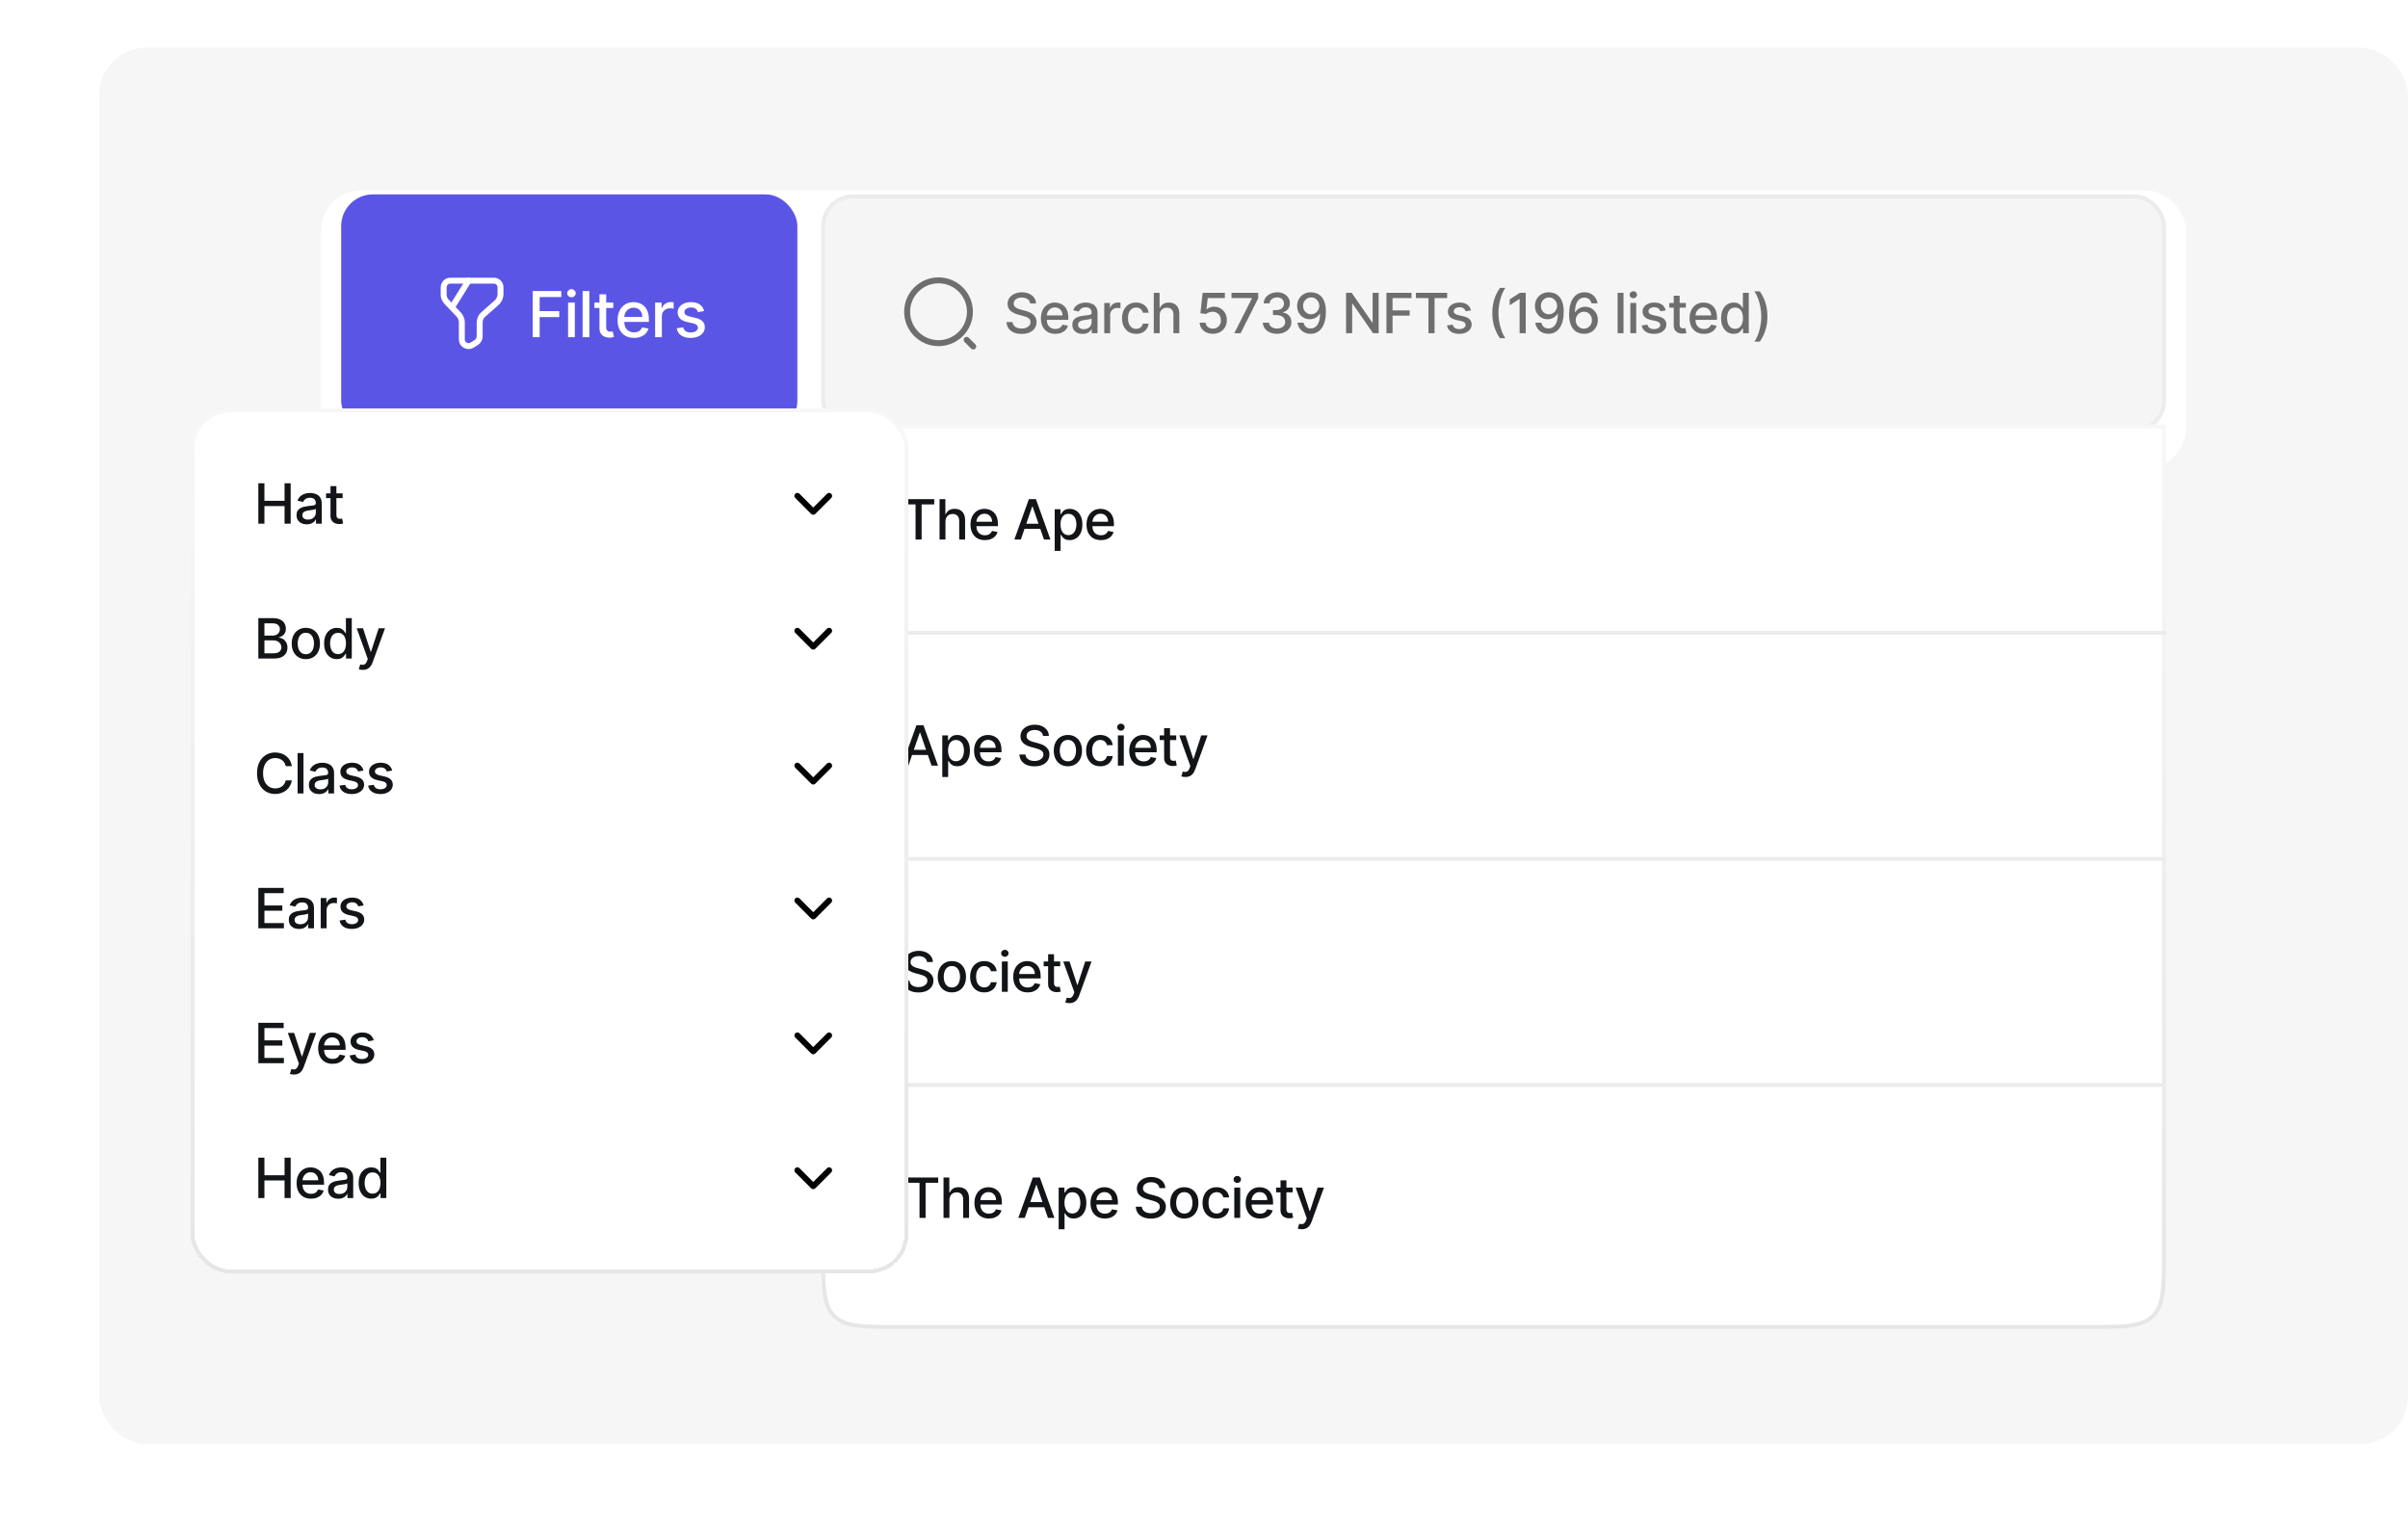 <?xml version="1.0" encoding="UTF-8" standalone="no"?><svg width="607" height="383" viewBox="0 0 607 383" fill="none" xmlns="http://www.w3.org/2000/svg">
<rect x="25" y="12" width="582" height="352" rx="12" fill="#F6F6F6"/>
<g filter="url(#filter0_d_1_23)">
<rect x="81" y="44" width="470" height="70" rx="10" fill="white"/>
</g>
<rect x="86" y="49" width="115" height="60" rx="8" fill="#5B55E6"/>
<path d="M113.501 70.75H124.501C125.417 70.75 126.167 71.5 126.167 72.417V74.25C126.167 74.917 125.751 75.75 125.334 76.167L121.751 79.333C121.251 79.75 120.917 80.583 120.917 81.25V84.833C120.917 85.333 120.584 86 120.167 86.25L119.001 87C117.917 87.667 116.417 86.917 116.417 85.583V81.167C116.417 80.583 116.084 79.833 115.751 79.417L112.584 76.083C112.167 75.667 111.834 74.917 111.834 74.417V72.5C111.834 71.5 112.584 70.75 113.501 70.75Z" stroke="white" stroke-width="1.5" stroke-miterlimit="10" stroke-linecap="round" stroke-linejoin="round"/>
<path d="M118.108 70.75L114 77.333" stroke="white" stroke-width="1.5" stroke-miterlimit="10" stroke-linecap="round" stroke-linejoin="round"/>
<path d="M134.278 85V73.364H141.494V74.875H136.034V78.421H140.977V79.926H136.034V85H134.278ZM143.197 85V76.273H144.896V85H143.197ZM144.055 74.926C143.76 74.926 143.506 74.828 143.294 74.631C143.085 74.43 142.981 74.191 142.981 73.915C142.981 73.635 143.085 73.396 143.294 73.199C143.506 72.998 143.76 72.898 144.055 72.898C144.35 72.898 144.602 72.998 144.811 73.199C145.023 73.396 145.129 73.635 145.129 73.915C145.129 74.191 145.023 74.43 144.811 74.631C144.602 74.828 144.35 74.926 144.055 74.926ZM148.56 73.364V85H146.861V73.364H148.56ZM154.6 76.273V77.636H149.833V76.273H154.6ZM151.111 74.182H152.81V82.438C152.81 82.767 152.859 83.015 152.958 83.182C153.056 83.345 153.183 83.456 153.338 83.517C153.497 83.574 153.67 83.602 153.855 83.602C153.992 83.602 154.111 83.593 154.213 83.574C154.316 83.555 154.395 83.54 154.452 83.528L154.759 84.932C154.66 84.97 154.52 85.008 154.338 85.046C154.156 85.087 153.929 85.11 153.656 85.114C153.21 85.121 152.793 85.042 152.406 84.875C152.02 84.708 151.708 84.451 151.469 84.102C151.23 83.754 151.111 83.316 151.111 82.79V74.182ZM159.827 85.176C158.967 85.176 158.226 84.992 157.605 84.625C156.988 84.254 156.51 83.733 156.173 83.062C155.84 82.388 155.673 81.599 155.673 80.693C155.673 79.799 155.84 79.011 156.173 78.329C156.51 77.648 156.98 77.115 157.582 76.733C158.188 76.35 158.897 76.159 159.707 76.159C160.2 76.159 160.677 76.24 161.139 76.403C161.601 76.566 162.016 76.822 162.383 77.171C162.751 77.519 163.041 77.972 163.253 78.528C163.465 79.081 163.571 79.754 163.571 80.546V81.148H156.633V79.875H161.906C161.906 79.428 161.815 79.032 161.633 78.688C161.452 78.339 161.196 78.064 160.866 77.864C160.541 77.663 160.158 77.562 159.719 77.562C159.241 77.562 158.825 77.68 158.469 77.915C158.116 78.146 157.844 78.449 157.65 78.824C157.461 79.195 157.366 79.599 157.366 80.034V81.028C157.366 81.612 157.469 82.108 157.673 82.517C157.881 82.926 158.171 83.239 158.542 83.454C158.914 83.667 159.347 83.773 159.844 83.773C160.166 83.773 160.459 83.727 160.724 83.636C160.989 83.542 161.219 83.401 161.412 83.216C161.605 83.03 161.753 82.801 161.855 82.528L163.463 82.818C163.334 83.292 163.103 83.706 162.77 84.062C162.44 84.415 162.025 84.689 161.525 84.886C161.029 85.079 160.463 85.176 159.827 85.176ZM165.136 85V76.273H166.778V77.659H166.869C167.028 77.189 167.308 76.82 167.71 76.551C168.115 76.278 168.573 76.142 169.085 76.142C169.191 76.142 169.316 76.146 169.46 76.153C169.607 76.161 169.723 76.171 169.806 76.182V77.807C169.738 77.788 169.617 77.767 169.443 77.744C169.268 77.718 169.094 77.704 168.92 77.704C168.518 77.704 168.16 77.79 167.846 77.96C167.535 78.127 167.289 78.36 167.107 78.659C166.926 78.954 166.835 79.292 166.835 79.671V85H165.136ZM177.496 78.403L175.956 78.676C175.892 78.479 175.79 78.292 175.65 78.114C175.513 77.936 175.328 77.79 175.093 77.676C174.858 77.562 174.564 77.506 174.212 77.506C173.731 77.506 173.33 77.614 173.008 77.829C172.686 78.042 172.525 78.316 172.525 78.653C172.525 78.945 172.633 79.18 172.848 79.358C173.064 79.536 173.413 79.682 173.894 79.796L175.28 80.114C176.083 80.299 176.682 80.585 177.076 80.972C177.47 81.358 177.667 81.86 177.667 82.477C177.667 83 177.515 83.466 177.212 83.875C176.913 84.28 176.494 84.599 175.956 84.829C175.422 85.061 174.803 85.176 174.098 85.176C173.121 85.176 172.324 84.968 171.706 84.551C171.089 84.131 170.71 83.534 170.57 82.761L172.212 82.511C172.314 82.939 172.525 83.263 172.843 83.483C173.161 83.699 173.576 83.807 174.087 83.807C174.644 83.807 175.089 83.691 175.422 83.46C175.756 83.225 175.922 82.939 175.922 82.602C175.922 82.329 175.82 82.1 175.616 81.915C175.415 81.729 175.106 81.589 174.689 81.494L173.212 81.171C172.398 80.985 171.795 80.689 171.405 80.284C171.019 79.879 170.826 79.365 170.826 78.744C170.826 78.229 170.97 77.778 171.258 77.392C171.545 77.006 171.943 76.704 172.451 76.489C172.958 76.269 173.54 76.159 174.195 76.159C175.138 76.159 175.881 76.364 176.422 76.773C176.964 77.178 177.322 77.722 177.496 78.403Z" fill="white"/>
<rect x="207.5" y="49.5" width="338" height="59" rx="7.5" fill="#F5F5F5" stroke="#ECECEC"/>
<path d="M236.583 86.5C240.956 86.5 244.5 82.956 244.5 78.583C244.5 74.211 240.956 70.667 236.583 70.667C232.211 70.667 228.667 74.211 228.667 78.583C228.667 82.956 232.211 86.5 236.583 86.5Z" stroke="#6E6E6F" stroke-width="1.5" stroke-linecap="round" stroke-linejoin="round"/>
<path d="M245.333 87.333L243.667 85.667" stroke="#6E6E6F" stroke-width="1.5" stroke-linecap="round" stroke-linejoin="round"/>
<path d="M259.672 76.493C259.619 76.022 259.4 75.658 259.016 75.399C258.631 75.137 258.147 75.006 257.564 75.006C257.146 75.006 256.785 75.073 256.48 75.205C256.175 75.335 255.938 75.513 255.769 75.742C255.603 75.968 255.521 76.224 255.521 76.513C255.521 76.755 255.577 76.963 255.69 77.139C255.806 77.315 255.956 77.462 256.142 77.582C256.331 77.698 256.533 77.796 256.749 77.875C256.964 77.951 257.171 78.014 257.37 78.064L258.364 78.322C258.689 78.402 259.022 78.51 259.364 78.646C259.705 78.781 260.022 78.96 260.313 79.183C260.605 79.405 260.84 79.68 261.019 80.008C261.201 80.336 261.293 80.729 261.293 81.186C261.293 81.763 261.143 82.275 260.845 82.722C260.55 83.17 260.121 83.523 259.558 83.781C258.997 84.04 258.32 84.169 257.524 84.169C256.762 84.169 256.102 84.048 255.545 83.806C254.989 83.564 254.553 83.221 254.238 82.777C253.923 82.329 253.749 81.799 253.716 81.186H255.257C255.287 81.554 255.406 81.861 255.615 82.106C255.827 82.348 256.097 82.528 256.425 82.648C256.757 82.764 257.12 82.822 257.514 82.822C257.948 82.822 258.335 82.754 258.673 82.618C259.014 82.479 259.282 82.287 259.478 82.041C259.674 81.793 259.771 81.503 259.771 81.171C259.771 80.87 259.685 80.623 259.513 80.43C259.344 80.238 259.113 80.079 258.822 79.953C258.533 79.827 258.207 79.716 257.842 79.62L256.639 79.292C255.824 79.07 255.178 78.743 254.7 78.312C254.226 77.882 253.989 77.312 253.989 76.602C253.989 76.016 254.148 75.504 254.467 75.066C254.785 74.629 255.216 74.289 255.759 74.047C256.303 73.802 256.916 73.679 257.599 73.679C258.288 73.679 258.896 73.8 259.423 74.042C259.954 74.284 260.371 74.617 260.676 75.041C260.981 75.462 261.14 75.946 261.153 76.493H259.672ZM266.02 84.154C265.268 84.154 264.62 83.993 264.076 83.672C263.536 83.347 263.118 82.891 262.824 82.305C262.532 81.715 262.386 81.024 262.386 80.231C262.386 79.449 262.532 78.76 262.824 78.163C263.118 77.567 263.529 77.101 264.056 76.766C264.587 76.432 265.207 76.264 265.916 76.264C266.347 76.264 266.764 76.335 267.169 76.478C267.573 76.621 267.936 76.844 268.257 77.149C268.579 77.454 268.833 77.85 269.018 78.337C269.204 78.821 269.297 79.41 269.297 80.102V80.629H263.226V79.516H267.84C267.84 79.124 267.76 78.778 267.601 78.477C267.442 78.172 267.218 77.931 266.93 77.756C266.645 77.58 266.31 77.492 265.926 77.492C265.508 77.492 265.144 77.595 264.832 77.8C264.524 78.003 264.285 78.268 264.116 78.596C263.95 78.921 263.868 79.274 263.868 79.655V80.525C263.868 81.035 263.957 81.469 264.136 81.827C264.318 82.185 264.572 82.459 264.897 82.648C265.221 82.833 265.601 82.926 266.035 82.926C266.317 82.926 266.574 82.886 266.806 82.807C267.038 82.724 267.238 82.601 267.407 82.439C267.576 82.276 267.706 82.076 267.795 81.837L269.202 82.091C269.089 82.505 268.887 82.868 268.596 83.18C268.307 83.488 267.944 83.728 267.507 83.901C267.073 84.07 266.577 84.154 266.02 84.154ZM272.888 84.169C272.404 84.169 271.967 84.079 271.576 83.901C271.185 83.718 270.875 83.455 270.646 83.11C270.421 82.765 270.308 82.343 270.308 81.842C270.308 81.412 270.391 81.057 270.556 80.778C270.722 80.5 270.946 80.28 271.228 80.117C271.509 79.955 271.824 79.832 272.172 79.749C272.52 79.666 272.875 79.603 273.236 79.56C273.694 79.507 274.065 79.464 274.35 79.431C274.635 79.395 274.842 79.337 274.971 79.257C275.101 79.178 275.165 79.048 275.165 78.869V78.835C275.165 78.4 275.043 78.064 274.797 77.825C274.555 77.587 274.194 77.467 273.713 77.467C273.213 77.467 272.819 77.578 272.53 77.8C272.245 78.019 272.048 78.263 271.939 78.531L270.542 78.213C270.707 77.749 270.949 77.374 271.267 77.09C271.589 76.801 271.958 76.592 272.376 76.463C272.794 76.331 273.233 76.264 273.694 76.264C273.998 76.264 274.322 76.301 274.663 76.374C275.008 76.443 275.329 76.572 275.628 76.761C275.929 76.95 276.176 77.22 276.368 77.572C276.561 77.92 276.657 78.372 276.657 78.929V84H275.205V82.956H275.145C275.049 83.148 274.905 83.337 274.713 83.523C274.52 83.708 274.274 83.862 273.972 83.985C273.67 84.108 273.309 84.169 272.888 84.169ZM273.211 82.976C273.622 82.976 273.974 82.895 274.265 82.732C274.56 82.57 274.784 82.358 274.936 82.096C275.092 81.831 275.17 81.547 275.17 81.246V80.261C275.117 80.314 275.014 80.364 274.862 80.41C274.713 80.454 274.542 80.492 274.35 80.525C274.158 80.555 273.97 80.583 273.788 80.609C273.606 80.633 273.453 80.653 273.331 80.669C273.042 80.706 272.779 80.767 272.54 80.853C272.305 80.939 272.116 81.063 271.973 81.226C271.834 81.385 271.765 81.597 271.765 81.862C271.765 82.23 271.9 82.508 272.172 82.697C272.444 82.883 272.79 82.976 273.211 82.976ZM278.357 84V76.364H279.793V77.577H279.873C280.012 77.166 280.257 76.843 280.609 76.607C280.963 76.369 281.364 76.249 281.812 76.249C281.905 76.249 282.014 76.253 282.14 76.259C282.269 76.266 282.37 76.274 282.443 76.284V77.706C282.384 77.689 282.277 77.671 282.125 77.651C281.973 77.628 281.82 77.617 281.668 77.617C281.316 77.617 281.003 77.691 280.728 77.84C280.456 77.986 280.241 78.19 280.082 78.452C279.923 78.71 279.843 79.005 279.843 79.337V84H278.357ZM286.393 84.154C285.654 84.154 285.017 83.987 284.484 83.652C283.953 83.314 283.546 82.848 283.261 82.255C282.976 81.662 282.833 80.982 282.833 80.217C282.833 79.441 282.979 78.757 283.271 78.163C283.562 77.567 283.973 77.101 284.504 76.766C285.034 76.432 285.659 76.264 286.378 76.264C286.958 76.264 287.475 76.372 287.929 76.587C288.383 76.799 288.749 77.098 289.028 77.482C289.309 77.867 289.477 78.316 289.53 78.829H288.083C288.004 78.472 287.821 78.163 287.536 77.905C287.255 77.646 286.877 77.517 286.403 77.517C285.988 77.517 285.626 77.626 285.314 77.845C285.006 78.061 284.765 78.369 284.593 78.77C284.421 79.168 284.335 79.638 284.335 80.182C284.335 80.739 284.419 81.219 284.588 81.624C284.757 82.028 284.996 82.341 285.304 82.563C285.616 82.785 285.982 82.896 286.403 82.896C286.684 82.896 286.94 82.845 287.168 82.742C287.4 82.636 287.594 82.485 287.75 82.29C287.909 82.094 288.02 81.859 288.083 81.584H289.53C289.477 82.078 289.316 82.519 289.048 82.906C288.779 83.294 288.42 83.599 287.969 83.821C287.521 84.043 286.996 84.154 286.393 84.154ZM292.326 79.466V84H290.84V73.818H292.306V77.606H292.401C292.58 77.195 292.853 76.869 293.221 76.627C293.589 76.385 294.069 76.264 294.663 76.264C295.186 76.264 295.644 76.372 296.035 76.587C296.429 76.803 296.734 77.124 296.95 77.552C297.168 77.976 297.278 78.506 297.278 79.143V84H295.791V79.322C295.791 78.762 295.647 78.327 295.359 78.019C295.07 77.708 294.669 77.552 294.156 77.552C293.804 77.552 293.489 77.626 293.211 77.776C292.936 77.925 292.719 78.144 292.56 78.432C292.404 78.717 292.326 79.062 292.326 79.466ZM305.747 84.139C305.124 84.139 304.564 84.02 304.067 83.781C303.573 83.539 303.179 83.208 302.884 82.787C302.589 82.366 302.431 81.885 302.411 81.345H303.903C303.939 81.783 304.133 82.142 304.485 82.424C304.836 82.706 305.257 82.847 305.747 82.847C306.138 82.847 306.485 82.757 306.786 82.578C307.091 82.396 307.33 82.146 307.502 81.827C307.678 81.509 307.766 81.146 307.766 80.739C307.766 80.324 307.676 79.955 307.497 79.63C307.318 79.305 307.071 79.05 306.757 78.864C306.445 78.679 306.087 78.584 305.683 78.581C305.375 78.581 305.065 78.634 304.753 78.74C304.442 78.846 304.19 78.985 303.997 79.158L302.59 78.949L303.162 73.818H308.76V75.136H304.44L304.117 77.984H304.176C304.375 77.792 304.639 77.631 304.967 77.502C305.298 77.373 305.653 77.308 306.031 77.308C306.651 77.308 307.202 77.456 307.686 77.751C308.174 78.046 308.556 78.448 308.835 78.959C309.116 79.466 309.256 80.049 309.252 80.709C309.256 81.368 309.107 81.957 308.805 82.474C308.507 82.991 308.092 83.398 307.562 83.697C307.035 83.992 306.43 84.139 305.747 84.139ZM311.131 84L315.576 75.21V75.136H310.435V73.818H317.167V75.18L312.737 84H311.131ZM321.928 84.139C321.245 84.139 320.635 84.022 320.098 83.786C319.565 83.551 319.142 83.224 318.831 82.807C318.522 82.386 318.357 81.899 318.334 81.345H319.895C319.914 81.647 320.016 81.909 320.198 82.131C320.383 82.349 320.625 82.519 320.924 82.638C321.222 82.757 321.553 82.817 321.918 82.817C322.319 82.817 322.674 82.747 322.982 82.608C323.294 82.469 323.537 82.275 323.713 82.026C323.888 81.774 323.976 81.484 323.976 81.156C323.976 80.815 323.888 80.515 323.713 80.256C323.54 79.995 323.287 79.789 322.952 79.64C322.621 79.491 322.22 79.416 321.749 79.416H320.889V78.163H321.749C322.127 78.163 322.458 78.095 322.743 77.96C323.032 77.824 323.257 77.635 323.419 77.393C323.582 77.147 323.663 76.861 323.663 76.533C323.663 76.218 323.592 75.944 323.449 75.712C323.31 75.477 323.111 75.293 322.853 75.16C322.597 75.028 322.296 74.962 321.948 74.962C321.616 74.962 321.307 75.023 321.018 75.146C320.733 75.265 320.501 75.437 320.322 75.663C320.143 75.885 320.047 76.151 320.034 76.463H318.547C318.564 75.913 318.726 75.429 319.035 75.011C319.346 74.594 319.757 74.267 320.267 74.032C320.778 73.797 321.345 73.679 321.968 73.679C322.621 73.679 323.184 73.807 323.658 74.062C324.135 74.314 324.503 74.65 324.762 75.071C325.024 75.492 325.153 75.953 325.15 76.453C325.153 77.023 324.994 77.507 324.672 77.905C324.354 78.303 323.93 78.569 323.4 78.705V78.785C324.076 78.888 324.599 79.156 324.971 79.59C325.345 80.024 325.531 80.563 325.527 81.206C325.531 81.766 325.375 82.268 325.06 82.712C324.749 83.156 324.323 83.506 323.782 83.761C323.242 84.013 322.624 84.139 321.928 84.139ZM330.512 73.679C330.966 73.682 331.414 73.765 331.855 73.928C332.295 74.09 332.693 74.355 333.048 74.723C333.406 75.091 333.691 75.588 333.903 76.215C334.118 76.838 334.228 77.613 334.231 78.541C334.231 79.433 334.142 80.227 333.963 80.923C333.784 81.615 333.527 82.2 333.192 82.678C332.861 83.155 332.458 83.518 331.984 83.766C331.51 84.015 330.976 84.139 330.383 84.139C329.777 84.139 329.238 84.02 328.767 83.781C328.297 83.543 327.914 83.213 327.619 82.792C327.324 82.368 327.14 81.88 327.067 81.33H328.583C328.683 81.768 328.885 82.122 329.19 82.394C329.498 82.663 329.896 82.797 330.383 82.797C331.129 82.797 331.71 82.472 332.128 81.822C332.546 81.169 332.756 80.258 332.759 79.088H332.68C332.508 79.373 332.292 79.618 332.034 79.824C331.778 80.029 331.492 80.188 331.174 80.301C330.855 80.414 330.516 80.47 330.154 80.47C329.568 80.47 329.034 80.326 328.554 80.038C328.073 79.749 327.69 79.353 327.405 78.849C327.12 78.346 326.978 77.771 326.978 77.124C326.978 76.481 327.123 75.898 327.415 75.374C327.71 74.851 328.121 74.436 328.648 74.131C329.178 73.823 329.8 73.672 330.512 73.679ZM330.517 74.972C330.13 74.972 329.78 75.068 329.468 75.26C329.16 75.449 328.916 75.706 328.737 76.031C328.558 76.352 328.469 76.71 328.469 77.104C328.469 77.499 328.555 77.857 328.728 78.178C328.903 78.496 329.142 78.75 329.443 78.939C329.748 79.124 330.096 79.217 330.487 79.217C330.779 79.217 331.051 79.161 331.303 79.048C331.555 78.936 331.775 78.78 331.964 78.581C332.153 78.379 332.3 78.15 332.406 77.895C332.513 77.64 332.566 77.371 332.566 77.09C332.566 76.715 332.476 76.367 332.297 76.046C332.121 75.724 331.88 75.465 331.571 75.27C331.263 75.071 330.912 74.972 330.517 74.972ZM347.529 73.818V84H346.117L340.942 76.533H340.848V84H339.311V73.818H340.733L345.914 81.296H346.008V73.818H347.529ZM349.49 84V73.818H355.804V75.141H351.027V78.243H355.352V79.56H351.027V84H349.49ZM356.911 75.141V73.818H364.791V75.141H361.614V84H360.083V75.141H356.911ZM370.817 78.228L369.469 78.467C369.413 78.294 369.323 78.13 369.201 77.974C369.081 77.819 368.919 77.691 368.714 77.592C368.508 77.492 368.251 77.442 367.943 77.442C367.522 77.442 367.171 77.537 366.889 77.726C366.607 77.912 366.466 78.152 366.466 78.447C366.466 78.702 366.561 78.907 366.75 79.063C366.939 79.219 367.244 79.347 367.665 79.446L368.878 79.724C369.58 79.887 370.104 80.137 370.449 80.475C370.793 80.813 370.966 81.252 370.966 81.793C370.966 82.25 370.833 82.658 370.568 83.016C370.306 83.37 369.94 83.649 369.469 83.851C369.002 84.053 368.46 84.154 367.844 84.154C366.988 84.154 366.291 83.972 365.75 83.607C365.21 83.239 364.879 82.717 364.756 82.041L366.193 81.822C366.282 82.197 366.466 82.48 366.745 82.673C367.023 82.862 367.386 82.956 367.834 82.956C368.321 82.956 368.71 82.855 369.002 82.653C369.294 82.447 369.439 82.197 369.439 81.902C369.439 81.663 369.35 81.463 369.171 81.3C368.995 81.138 368.725 81.015 368.361 80.933L367.068 80.649C366.355 80.487 365.828 80.228 365.487 79.874C365.149 79.519 364.98 79.07 364.98 78.526C364.98 78.076 365.106 77.681 365.358 77.343C365.61 77.005 365.958 76.742 366.402 76.553C366.846 76.36 367.355 76.264 367.928 76.264C368.753 76.264 369.403 76.443 369.877 76.801C370.351 77.156 370.664 77.631 370.817 78.228ZM376.178 78.909C376.178 77.663 376.342 76.516 376.67 75.469C376.998 74.421 377.477 73.455 378.107 72.57H379.469C379.224 72.898 378.995 73.301 378.783 73.778C378.571 74.256 378.385 74.779 378.226 75.349C378.067 75.916 377.943 76.504 377.853 77.114C377.764 77.721 377.719 78.319 377.719 78.909C377.719 79.698 377.797 80.497 377.953 81.305C378.108 82.114 378.319 82.865 378.584 83.558C378.849 84.25 379.144 84.815 379.469 85.253H378.107C377.477 84.368 376.998 83.402 376.67 82.354C376.342 81.307 376.178 80.159 376.178 78.909ZM384.599 73.818V84H383.058V75.359H382.998L380.562 76.95V75.479L383.103 73.818H384.599ZM390.459 73.679C390.913 73.682 391.361 73.765 391.801 73.928C392.242 74.09 392.64 74.355 392.995 74.723C393.353 75.091 393.638 75.588 393.85 76.215C394.065 76.838 394.175 77.613 394.178 78.541C394.178 79.433 394.088 80.227 393.909 80.923C393.73 81.615 393.474 82.2 393.139 82.678C392.807 83.155 392.405 83.518 391.931 83.766C391.457 84.015 390.923 84.139 390.33 84.139C389.723 84.139 389.185 84.02 388.714 83.781C388.243 83.543 387.861 83.213 387.566 82.792C387.271 82.368 387.087 81.88 387.014 81.33H388.53C388.63 81.768 388.832 82.122 389.137 82.394C389.445 82.663 389.843 82.797 390.33 82.797C391.076 82.797 391.657 82.472 392.075 81.822C392.492 81.169 392.703 80.258 392.706 79.088H392.627C392.454 79.373 392.239 79.618 391.98 79.824C391.725 80.029 391.439 80.188 391.12 80.301C390.802 80.414 390.462 80.47 390.101 80.47C389.515 80.47 388.981 80.326 388.5 80.038C388.02 79.749 387.637 79.353 387.352 78.849C387.067 78.346 386.924 77.771 386.924 77.124C386.924 76.481 387.07 75.898 387.362 75.374C387.657 74.851 388.068 74.436 388.595 74.131C389.125 73.823 389.747 73.672 390.459 73.679ZM390.464 74.972C390.076 74.972 389.727 75.068 389.415 75.26C389.107 75.449 388.863 75.706 388.684 76.031C388.505 76.352 388.416 76.71 388.416 77.104C388.416 77.499 388.502 77.857 388.674 78.178C388.85 78.496 389.089 78.75 389.39 78.939C389.695 79.124 390.043 79.217 390.434 79.217C390.726 79.217 390.998 79.161 391.25 79.048C391.501 78.936 391.722 78.78 391.911 78.581C392.1 78.379 392.247 78.15 392.353 77.895C392.459 77.64 392.512 77.371 392.512 77.09C392.512 76.715 392.423 76.367 392.244 76.046C392.068 75.724 391.826 75.465 391.518 75.27C391.21 75.071 390.858 74.972 390.464 74.972ZM399.249 84.139C398.794 84.133 398.347 84.05 397.906 83.891C397.469 83.731 397.071 83.466 396.713 83.095C396.355 82.724 396.068 82.225 395.853 81.599C395.641 80.972 395.535 80.19 395.535 79.252C395.535 78.364 395.623 77.575 395.798 76.886C395.977 76.196 396.234 75.615 396.569 75.141C396.904 74.663 397.308 74.3 397.782 74.052C398.256 73.803 398.788 73.679 399.378 73.679C399.984 73.679 400.523 73.798 400.994 74.037C401.464 74.276 401.845 74.605 402.137 75.026C402.432 75.447 402.619 75.926 402.699 76.463H401.182C401.08 76.039 400.876 75.692 400.571 75.424C400.266 75.156 399.868 75.021 399.378 75.021C398.632 75.021 398.05 75.346 397.633 75.996C397.218 76.645 397.01 77.549 397.006 78.705H397.081C397.257 78.417 397.472 78.172 397.727 77.969C397.986 77.764 398.274 77.606 398.592 77.497C398.914 77.385 399.252 77.328 399.606 77.328C400.196 77.328 400.73 77.472 401.207 77.761C401.688 78.046 402.071 78.44 402.356 78.944C402.641 79.448 402.783 80.024 402.783 80.674C402.783 81.324 402.636 81.912 402.341 82.439C402.049 82.966 401.638 83.383 401.108 83.692C400.578 83.997 399.958 84.146 399.249 84.139ZM399.244 82.847C399.635 82.847 399.984 82.751 400.293 82.558C400.601 82.366 400.844 82.108 401.023 81.783C401.202 81.458 401.292 81.095 401.292 80.694C401.292 80.303 401.204 79.947 401.028 79.625C400.856 79.303 400.617 79.048 400.312 78.859C400.011 78.671 399.666 78.576 399.278 78.576C398.983 78.576 398.71 78.632 398.458 78.745C398.209 78.858 397.991 79.013 397.802 79.212C397.613 79.411 397.464 79.64 397.354 79.898C397.248 80.154 397.195 80.424 397.195 80.709C397.195 81.09 397.283 81.443 397.459 81.768C397.638 82.093 397.881 82.354 398.19 82.553C398.501 82.749 398.852 82.847 399.244 82.847ZM409.246 73.818V84H407.759V73.818H409.246ZM410.966 84V76.364H412.452V84H410.966ZM411.716 75.185C411.458 75.185 411.236 75.099 411.05 74.927C410.868 74.751 410.777 74.542 410.777 74.3C410.777 74.055 410.868 73.846 411.05 73.674C411.236 73.498 411.458 73.41 411.716 73.41C411.975 73.41 412.195 73.498 412.377 73.674C412.563 73.846 412.656 74.055 412.656 74.3C412.656 74.542 412.563 74.751 412.377 74.927C412.195 75.099 411.975 75.185 411.716 75.185ZM419.894 78.228L418.547 78.467C418.491 78.294 418.401 78.13 418.278 77.974C418.159 77.819 417.997 77.691 417.791 77.592C417.586 77.492 417.329 77.442 417.021 77.442C416.6 77.442 416.248 77.537 415.967 77.726C415.685 77.912 415.544 78.152 415.544 78.447C415.544 78.702 415.638 78.907 415.827 79.063C416.016 79.219 416.321 79.347 416.742 79.446L417.955 79.724C418.658 79.887 419.182 80.137 419.526 80.475C419.871 80.813 420.043 81.252 420.043 81.793C420.043 82.25 419.911 82.658 419.646 83.016C419.384 83.37 419.018 83.649 418.547 83.851C418.08 84.053 417.538 84.154 416.921 84.154C416.066 84.154 415.368 83.972 414.828 83.607C414.288 83.239 413.956 82.717 413.834 82.041L415.271 81.822C415.36 82.197 415.544 82.48 415.822 82.673C416.101 82.862 416.464 82.956 416.911 82.956C417.398 82.956 417.788 82.855 418.08 82.653C418.371 82.447 418.517 82.197 418.517 81.902C418.517 81.663 418.428 81.463 418.249 81.3C418.073 81.138 417.803 81.015 417.438 80.933L416.146 80.649C415.433 80.487 414.906 80.228 414.565 79.874C414.227 79.519 414.058 79.07 414.058 78.526C414.058 78.076 414.183 77.681 414.435 77.343C414.687 77.005 415.035 76.742 415.479 76.553C415.924 76.36 416.432 76.264 417.006 76.264C417.831 76.264 418.481 76.443 418.955 76.801C419.428 77.156 419.742 77.631 419.894 78.228ZM424.962 76.364V77.557H420.791V76.364H424.962ZM421.91 74.534H423.396V81.758C423.396 82.046 423.439 82.263 423.526 82.409C423.612 82.552 423.723 82.649 423.859 82.702C423.998 82.752 424.149 82.777 424.311 82.777C424.43 82.777 424.535 82.769 424.624 82.752C424.714 82.736 424.783 82.722 424.833 82.712L425.102 83.94C425.015 83.974 424.893 84.007 424.734 84.04C424.575 84.076 424.376 84.096 424.137 84.099C423.746 84.106 423.381 84.037 423.043 83.891C422.705 83.745 422.432 83.519 422.223 83.215C422.014 82.91 421.91 82.527 421.91 82.066V74.534ZM429.536 84.154C428.784 84.154 428.136 83.993 427.592 83.672C427.052 83.347 426.634 82.891 426.339 82.305C426.047 81.715 425.902 81.024 425.902 80.231C425.902 79.449 426.047 78.76 426.339 78.163C426.634 77.567 427.045 77.101 427.572 76.766C428.102 76.432 428.722 76.264 429.431 76.264C429.862 76.264 430.28 76.335 430.684 76.478C431.089 76.621 431.452 76.844 431.773 77.149C432.095 77.454 432.348 77.85 432.534 78.337C432.719 78.821 432.812 79.41 432.812 80.102V80.629H426.742V79.516H431.355C431.355 79.124 431.276 78.778 431.117 78.477C430.958 78.172 430.734 77.931 430.446 77.756C430.161 77.58 429.826 77.492 429.441 77.492C429.024 77.492 428.659 77.595 428.348 77.8C428.039 78.003 427.801 78.268 427.632 78.596C427.466 78.921 427.383 79.274 427.383 79.655V80.525C427.383 81.035 427.473 81.469 427.652 81.827C427.834 82.185 428.087 82.459 428.412 82.648C428.737 82.833 429.117 82.926 429.551 82.926C429.833 82.926 430.089 82.886 430.321 82.807C430.553 82.724 430.754 82.601 430.923 82.439C431.092 82.276 431.221 82.076 431.311 81.837L432.718 82.091C432.605 82.505 432.403 82.868 432.111 83.18C431.823 83.488 431.46 83.728 431.022 83.901C430.588 84.07 430.093 84.154 429.536 84.154ZM437.04 84.149C436.424 84.149 435.873 83.992 435.39 83.677C434.909 83.359 434.531 82.906 434.256 82.32C433.984 81.73 433.848 81.022 433.848 80.197C433.848 79.371 433.986 78.665 434.261 78.079C434.539 77.492 434.921 77.043 435.404 76.731C435.888 76.42 436.437 76.264 437.05 76.264C437.524 76.264 437.905 76.344 438.194 76.503C438.485 76.659 438.711 76.841 438.87 77.05C439.032 77.258 439.158 77.442 439.248 77.602H439.337V73.818H440.824V84H439.372V82.812H439.248C439.158 82.974 439.029 83.16 438.86 83.369C438.694 83.577 438.465 83.76 438.174 83.915C437.882 84.071 437.504 84.149 437.04 84.149ZM437.368 82.881C437.796 82.881 438.157 82.769 438.452 82.543C438.75 82.315 438.976 81.998 439.128 81.594C439.284 81.189 439.362 80.719 439.362 80.182C439.362 79.651 439.286 79.188 439.133 78.79C438.981 78.392 438.757 78.082 438.462 77.86C438.167 77.638 437.802 77.527 437.368 77.527C436.921 77.527 436.548 77.643 436.25 77.875C435.951 78.107 435.726 78.424 435.574 78.825C435.424 79.226 435.35 79.678 435.35 80.182C435.35 80.692 435.426 81.151 435.578 81.559C435.731 81.967 435.956 82.29 436.255 82.528C436.556 82.764 436.927 82.881 437.368 82.881ZM445.524 79.774C445.524 81.024 445.36 82.172 445.032 83.219C444.704 84.267 444.225 85.233 443.595 86.118H442.233C442.478 85.79 442.707 85.387 442.919 84.91C443.131 84.433 443.316 83.91 443.476 83.344C443.635 82.774 443.759 82.184 443.848 81.574C443.938 80.964 443.983 80.364 443.983 79.774C443.983 78.989 443.905 78.192 443.749 77.383C443.593 76.574 443.383 75.823 443.118 75.131C442.852 74.438 442.557 73.873 442.233 73.435H443.595C444.225 74.32 444.704 75.287 445.032 76.334C445.36 77.381 445.524 78.528 445.524 79.774Z" fill="#6E6E6F"/>
<g filter="url(#filter1_d_1_23)">
<path d="M207 103H546V311C546 320.428 546 325.142 543.071 328.071C540.142 331 535.428 331 526 331H227C217.572 331 212.858 331 209.929 328.071C207 325.142 207 320.428 207 311V103Z" fill="white"/>
<path d="M207.5 103.5H545.5V311C545.5 315.728 545.499 319.224 545.138 321.906C544.78 324.574 544.074 326.361 542.718 327.718C541.361 329.074 539.574 329.78 536.906 330.138C534.224 330.499 530.728 330.5 526 330.5H227C222.272 330.5 218.776 330.499 216.094 330.138C213.426 329.78 211.639 329.074 210.282 327.718C208.926 326.361 208.22 324.574 207.862 321.906C207.501 319.224 207.5 315.728 207.5 311V103.5Z" stroke="url(#paint0_linear_1_23)" stroke-opacity="0.1"/>
</g>
<path d="M227.616 127.141V125.818H235.496V127.141H232.32V136H230.788V127.141H227.616ZM238.325 131.466V136H236.838V125.818H238.305V129.607H238.4C238.578 129.196 238.852 128.869 239.22 128.627C239.588 128.385 240.068 128.264 240.662 128.264C241.185 128.264 241.643 128.372 242.034 128.587C242.428 128.803 242.733 129.124 242.949 129.552C243.167 129.976 243.277 130.506 243.277 131.143V136H241.79V131.322C241.79 130.762 241.646 130.327 241.358 130.019C241.069 129.708 240.668 129.552 240.154 129.552C239.803 129.552 239.488 129.626 239.21 129.776C238.935 129.925 238.718 130.143 238.559 130.432C238.403 130.717 238.325 131.062 238.325 131.466ZM248.271 136.154C247.519 136.154 246.871 135.993 246.328 135.672C245.787 135.347 245.37 134.891 245.075 134.305C244.783 133.715 244.637 133.024 244.637 132.232C244.637 131.449 244.783 130.76 245.075 130.163C245.37 129.567 245.781 129.101 246.308 128.766C246.838 128.432 247.458 128.264 248.167 128.264C248.598 128.264 249.016 128.335 249.42 128.478C249.824 128.621 250.187 128.844 250.509 129.149C250.83 129.454 251.084 129.85 251.269 130.337C251.455 130.821 251.548 131.41 251.548 132.102V132.629H245.477V131.516H250.091C250.091 131.125 250.012 130.778 249.852 130.477C249.693 130.172 249.47 129.931 249.181 129.756C248.896 129.58 248.562 129.492 248.177 129.492C247.759 129.492 247.395 129.595 247.083 129.8C246.775 130.003 246.536 130.268 246.367 130.596C246.202 130.921 246.119 131.274 246.119 131.655V132.525C246.119 133.035 246.208 133.469 246.387 133.827C246.57 134.185 246.823 134.459 247.148 134.648C247.473 134.833 247.852 134.926 248.286 134.926C248.568 134.926 248.825 134.886 249.057 134.807C249.289 134.724 249.49 134.601 249.659 134.439C249.828 134.277 249.957 134.076 250.046 133.837L251.453 134.091C251.341 134.505 251.138 134.868 250.847 135.18C250.558 135.488 250.196 135.728 249.758 135.901C249.324 136.07 248.828 136.154 248.271 136.154ZM257.322 136H255.691L259.355 125.818H261.13L264.794 136H263.163L260.285 127.668H260.205L257.322 136ZM257.595 132.013H262.885V133.305H257.595V132.013ZM265.865 138.864V128.364H267.317V129.602H267.441C267.527 129.442 267.651 129.259 267.814 129.05C267.976 128.841 268.202 128.659 268.49 128.503C268.778 128.344 269.159 128.264 269.633 128.264C270.25 128.264 270.8 128.42 271.284 128.732C271.768 129.043 272.147 129.492 272.422 130.079C272.701 130.665 272.84 131.371 272.84 132.197C272.84 133.022 272.703 133.73 272.427 134.32C272.152 134.906 271.774 135.359 271.294 135.677C270.813 135.992 270.265 136.149 269.648 136.149C269.184 136.149 268.805 136.071 268.51 135.915C268.218 135.76 267.989 135.577 267.824 135.369C267.658 135.16 267.53 134.974 267.441 134.812H267.351V138.864H265.865ZM267.322 132.182C267.322 132.719 267.399 133.189 267.555 133.594C267.711 133.998 267.936 134.315 268.231 134.543C268.526 134.769 268.888 134.881 269.315 134.881C269.759 134.881 270.131 134.764 270.429 134.528C270.727 134.29 270.953 133.967 271.105 133.559C271.261 133.151 271.339 132.692 271.339 132.182C271.339 131.678 271.262 131.226 271.11 130.825C270.961 130.424 270.735 130.107 270.434 129.875C270.136 129.643 269.763 129.527 269.315 129.527C268.884 129.527 268.52 129.638 268.221 129.86C267.926 130.082 267.703 130.392 267.55 130.79C267.398 131.187 267.322 131.652 267.322 132.182ZM277.517 136.154C276.764 136.154 276.116 135.993 275.573 135.672C275.033 135.347 274.615 134.891 274.32 134.305C274.028 133.715 273.882 133.024 273.882 132.232C273.882 131.449 274.028 130.76 274.32 130.163C274.615 129.567 275.026 129.101 275.553 128.766C276.083 128.432 276.703 128.264 277.412 128.264C277.843 128.264 278.261 128.335 278.665 128.478C279.07 128.621 279.432 128.844 279.754 129.149C280.075 129.454 280.329 129.85 280.515 130.337C280.7 130.821 280.793 131.41 280.793 132.102V132.629H274.723V131.516H279.336C279.336 131.125 279.257 130.778 279.098 130.477C278.939 130.172 278.715 129.931 278.427 129.756C278.141 129.58 277.807 129.492 277.422 129.492C277.005 129.492 276.64 129.595 276.329 129.8C276.02 130.003 275.782 130.268 275.613 130.596C275.447 130.921 275.364 131.274 275.364 131.655V132.525C275.364 133.035 275.454 133.469 275.632 133.827C275.815 134.185 276.068 134.459 276.393 134.648C276.718 134.833 277.097 134.926 277.532 134.926C277.813 134.926 278.07 134.886 278.302 134.807C278.534 134.724 278.735 134.601 278.904 134.439C279.073 134.277 279.202 134.076 279.292 133.837L280.699 134.091C280.586 134.505 280.384 134.868 280.092 135.18C279.804 135.488 279.441 135.728 279.003 135.901C278.569 136.07 278.074 136.154 277.517 136.154Z" fill="#121417"/>
<path d="M228.979 193H227.348L231.012 182.818H232.787L236.451 193H234.82L231.942 184.668H231.862L228.979 193ZM229.252 189.013H234.542V190.305H229.252V189.013ZM237.522 195.864V185.364H238.974V186.602H239.098C239.184 186.442 239.308 186.259 239.471 186.05C239.633 185.841 239.859 185.659 240.147 185.503C240.435 185.344 240.817 185.264 241.29 185.264C241.907 185.264 242.457 185.42 242.941 185.732C243.425 186.043 243.804 186.492 244.08 187.079C244.358 187.665 244.497 188.371 244.497 189.197C244.497 190.022 244.36 190.73 244.085 191.32C243.809 191.906 243.432 192.359 242.951 192.677C242.47 192.992 241.922 193.149 241.305 193.149C240.841 193.149 240.462 193.071 240.167 192.915C239.875 192.76 239.647 192.577 239.481 192.369C239.315 192.16 239.188 191.974 239.098 191.812H239.009V195.864H237.522ZM238.979 189.182C238.979 189.719 239.057 190.189 239.212 190.594C239.368 190.998 239.594 191.315 239.889 191.543C240.183 191.769 240.545 191.881 240.972 191.881C241.416 191.881 241.788 191.764 242.086 191.528C242.384 191.29 242.61 190.967 242.762 190.559C242.918 190.151 242.996 189.692 242.996 189.182C242.996 188.678 242.92 188.226 242.767 187.825C242.618 187.424 242.393 187.107 242.091 186.875C241.793 186.643 241.42 186.527 240.972 186.527C240.541 186.527 240.177 186.638 239.879 186.86C239.584 187.082 239.36 187.392 239.207 187.79C239.055 188.187 238.979 188.652 238.979 189.182ZM249.174 193.154C248.421 193.154 247.774 192.993 247.23 192.672C246.69 192.347 246.272 191.891 245.977 191.305C245.685 190.715 245.54 190.024 245.54 189.232C245.54 188.449 245.685 187.76 245.977 187.163C246.272 186.567 246.683 186.101 247.21 185.766C247.74 185.432 248.36 185.264 249.069 185.264C249.5 185.264 249.918 185.335 250.322 185.478C250.727 185.621 251.09 185.844 251.411 186.149C251.733 186.454 251.986 186.85 252.172 187.337C252.357 187.821 252.45 188.41 252.45 189.102V189.629H246.38V188.516H250.993C250.993 188.125 250.914 187.778 250.755 187.477C250.596 187.172 250.372 186.931 250.084 186.756C249.799 186.58 249.464 186.492 249.079 186.492C248.662 186.492 248.297 186.595 247.986 186.8C247.677 187.003 247.439 187.268 247.27 187.596C247.104 187.921 247.021 188.274 247.021 188.655V189.525C247.021 190.035 247.111 190.469 247.29 190.827C247.472 191.185 247.725 191.459 248.05 191.648C248.375 191.833 248.755 191.926 249.189 191.926C249.47 191.926 249.727 191.886 249.959 191.807C250.191 191.724 250.392 191.601 250.561 191.439C250.73 191.277 250.859 191.076 250.949 190.837L252.356 191.091C252.243 191.505 252.041 191.868 251.749 192.18C251.461 192.488 251.098 192.728 250.66 192.901C250.226 193.07 249.731 193.154 249.174 193.154ZM262.917 185.493C262.864 185.022 262.645 184.658 262.261 184.399C261.876 184.137 261.392 184.006 260.809 184.006C260.392 184.006 260.03 184.073 259.725 184.205C259.42 184.335 259.183 184.513 259.014 184.742C258.849 184.968 258.766 185.224 258.766 185.513C258.766 185.755 258.822 185.964 258.935 186.139C259.051 186.315 259.202 186.462 259.387 186.582C259.576 186.698 259.778 186.795 259.994 186.875C260.209 186.951 260.416 187.014 260.615 187.064L261.61 187.322C261.934 187.402 262.267 187.51 262.609 187.646C262.95 187.781 263.267 187.96 263.558 188.183C263.85 188.405 264.085 188.68 264.264 189.008C264.447 189.336 264.538 189.729 264.538 190.186C264.538 190.763 264.389 191.275 264.09 191.722C263.795 192.17 263.366 192.523 262.803 192.781C262.243 193.04 261.565 193.169 260.769 193.169C260.007 193.169 259.348 193.048 258.791 192.806C258.234 192.564 257.798 192.221 257.483 191.777C257.168 191.33 256.994 190.799 256.961 190.186H258.502C258.532 190.554 258.651 190.861 258.86 191.106C259.072 191.348 259.343 191.528 259.671 191.648C260.002 191.764 260.365 191.822 260.759 191.822C261.194 191.822 261.58 191.754 261.918 191.618C262.259 191.479 262.528 191.286 262.723 191.041C262.919 190.793 263.017 190.503 263.017 190.171C263.017 189.87 262.93 189.623 262.758 189.43C262.589 189.238 262.359 189.079 262.067 188.953C261.779 188.827 261.452 188.716 261.088 188.62L259.884 188.292C259.069 188.07 258.423 187.743 257.946 187.312C257.472 186.882 257.235 186.312 257.235 185.602C257.235 185.016 257.394 184.504 257.712 184.066C258.03 183.629 258.461 183.289 259.004 183.047C259.548 182.802 260.161 182.679 260.844 182.679C261.533 182.679 262.142 182.8 262.669 183.042C263.199 183.284 263.616 183.617 263.921 184.041C264.226 184.462 264.385 184.946 264.399 185.493H262.917ZM269.191 193.154C268.475 193.154 267.85 192.99 267.317 192.662C266.783 192.334 266.369 191.875 266.074 191.285C265.779 190.695 265.631 190.005 265.631 189.217C265.631 188.424 265.779 187.732 266.074 187.138C266.369 186.545 266.783 186.085 267.317 185.756C267.85 185.428 268.475 185.264 269.191 185.264C269.907 185.264 270.532 185.428 271.065 185.756C271.599 186.085 272.013 186.545 272.308 187.138C272.603 187.732 272.751 188.424 272.751 189.217C272.751 190.005 272.603 190.695 272.308 191.285C272.013 191.875 271.599 192.334 271.065 192.662C270.532 192.99 269.907 193.154 269.191 193.154ZM269.196 191.906C269.66 191.906 270.044 191.784 270.349 191.538C270.654 191.293 270.88 190.967 271.025 190.559C271.175 190.151 271.249 189.702 271.249 189.212C271.249 188.724 271.175 188.277 271.025 187.869C270.88 187.458 270.654 187.129 270.349 186.88C270.044 186.631 269.66 186.507 269.196 186.507C268.729 186.507 268.341 186.631 268.033 186.88C267.728 187.129 267.501 187.458 267.351 187.869C267.206 188.277 267.133 188.724 267.133 189.212C267.133 189.702 267.206 190.151 267.351 190.559C267.501 190.967 267.728 191.293 268.033 191.538C268.341 191.784 268.729 191.906 269.196 191.906ZM277.346 193.154C276.607 193.154 275.971 192.987 275.437 192.652C274.907 192.314 274.499 191.848 274.214 191.255C273.929 190.662 273.787 189.982 273.787 189.217C273.787 188.441 273.933 187.757 274.224 187.163C274.516 186.567 274.927 186.101 275.457 185.766C275.988 185.432 276.612 185.264 277.332 185.264C277.912 185.264 278.429 185.372 278.883 185.587C279.337 185.799 279.703 186.098 279.981 186.482C280.263 186.867 280.43 187.316 280.484 187.83H279.037C278.957 187.472 278.775 187.163 278.49 186.905C278.208 186.646 277.83 186.517 277.356 186.517C276.942 186.517 276.579 186.626 276.268 186.845C275.959 187.061 275.719 187.369 275.547 187.77C275.374 188.168 275.288 188.638 275.288 189.182C275.288 189.739 275.373 190.219 275.542 190.624C275.711 191.028 275.949 191.341 276.258 191.563C276.569 191.785 276.935 191.896 277.356 191.896C277.638 191.896 277.893 191.845 278.122 191.742C278.354 191.636 278.548 191.485 278.704 191.29C278.863 191.094 278.974 190.859 279.037 190.584H280.484C280.43 191.078 280.27 191.518 280.001 191.906C279.733 192.294 279.373 192.599 278.922 192.821C278.475 193.043 277.95 193.154 277.346 193.154ZM281.793 193V185.364H283.28V193H281.793ZM282.544 184.185C282.285 184.185 282.063 184.099 281.878 183.927C281.695 183.751 281.604 183.542 281.604 183.3C281.604 183.055 281.695 182.846 281.878 182.674C282.063 182.498 282.285 182.411 282.544 182.411C282.802 182.411 283.023 182.498 283.205 182.674C283.391 182.846 283.484 183.055 283.484 183.3C283.484 183.542 283.391 183.751 283.205 183.927C283.023 184.099 282.802 184.185 282.544 184.185ZM288.291 193.154C287.538 193.154 286.89 192.993 286.347 192.672C285.807 192.347 285.389 191.891 285.094 191.305C284.802 190.715 284.656 190.024 284.656 189.232C284.656 188.449 284.802 187.76 285.094 187.163C285.389 186.567 285.8 186.101 286.327 185.766C286.857 185.432 287.477 185.264 288.186 185.264C288.617 185.264 289.035 185.335 289.439 185.478C289.844 185.621 290.206 185.844 290.528 186.149C290.849 186.454 291.103 186.85 291.289 187.337C291.474 187.821 291.567 188.41 291.567 189.102V189.629H285.497V188.516H290.11C290.11 188.125 290.031 187.778 289.872 187.477C289.713 187.172 289.489 186.931 289.201 186.756C288.915 186.58 288.581 186.492 288.196 186.492C287.779 186.492 287.414 186.595 287.103 186.8C286.794 187.003 286.556 187.268 286.387 187.596C286.221 187.921 286.138 188.274 286.138 188.655V189.525C286.138 190.035 286.228 190.469 286.406 190.827C286.589 191.185 286.842 191.459 287.167 191.648C287.492 191.833 287.871 191.926 288.306 191.926C288.587 191.926 288.844 191.886 289.076 191.807C289.308 191.724 289.509 191.601 289.678 191.439C289.847 191.277 289.976 191.076 290.066 190.837L291.473 191.091C291.36 191.505 291.158 191.868 290.866 192.18C290.578 192.488 290.215 192.728 289.777 192.901C289.343 193.07 288.848 193.154 288.291 193.154ZM296.501 185.364V186.557H292.33V185.364H296.501ZM293.448 183.534H294.935V190.758C294.935 191.046 294.978 191.263 295.064 191.409C295.15 191.552 295.261 191.649 295.397 191.702C295.536 191.752 295.687 191.777 295.85 191.777C295.969 191.777 296.073 191.769 296.163 191.752C296.252 191.736 296.322 191.722 296.372 191.712L296.64 192.94C296.554 192.973 296.431 193.007 296.272 193.04C296.113 193.076 295.914 193.096 295.676 193.099C295.285 193.106 294.92 193.036 294.582 192.891C294.244 192.745 293.97 192.519 293.762 192.214C293.553 191.91 293.448 191.527 293.448 191.066V183.534ZM298.805 195.864C298.583 195.864 298.381 195.845 298.198 195.809C298.016 195.776 297.88 195.739 297.791 195.7L298.149 194.482C298.42 194.554 298.662 194.586 298.875 194.576C299.087 194.566 299.274 194.487 299.436 194.337C299.602 194.188 299.748 193.945 299.874 193.607L300.058 193.099L297.264 185.364H298.855L300.789 191.29H300.868L302.802 185.364H304.398L301.251 194.019C301.105 194.417 300.92 194.753 300.694 195.028C300.469 195.307 300.2 195.516 299.889 195.655C299.577 195.794 299.216 195.864 298.805 195.864Z" fill="#121417"/>
<path d="M233.672 242.493C233.619 242.022 233.4 241.658 233.016 241.399C232.631 241.137 232.147 241.006 231.564 241.006C231.146 241.006 230.785 241.073 230.48 241.205C230.175 241.335 229.938 241.513 229.769 241.742C229.603 241.968 229.521 242.224 229.521 242.513C229.521 242.755 229.577 242.964 229.69 243.139C229.806 243.315 229.956 243.462 230.142 243.582C230.331 243.698 230.533 243.795 230.749 243.875C230.964 243.951 231.171 244.014 231.37 244.064L232.364 244.322C232.689 244.402 233.022 244.51 233.364 244.646C233.705 244.781 234.022 244.96 234.313 245.183C234.605 245.405 234.84 245.68 235.019 246.008C235.201 246.336 235.293 246.729 235.293 247.186C235.293 247.763 235.143 248.275 234.845 248.722C234.55 249.17 234.121 249.523 233.558 249.781C232.997 250.04 232.32 250.169 231.524 250.169C230.762 250.169 230.102 250.048 229.545 249.806C228.989 249.564 228.553 249.221 228.238 248.777C227.923 248.33 227.749 247.799 227.716 247.186H229.257C229.287 247.554 229.406 247.861 229.615 248.106C229.827 248.348 230.097 248.528 230.425 248.648C230.757 248.764 231.12 248.822 231.514 248.822C231.948 248.822 232.335 248.754 232.673 248.618C233.014 248.479 233.282 248.286 233.478 248.041C233.674 247.793 233.771 247.503 233.771 247.171C233.771 246.87 233.685 246.623 233.513 246.43C233.344 246.238 233.113 246.079 232.822 245.953C232.533 245.827 232.207 245.716 231.842 245.62L230.639 245.292C229.824 245.07 229.178 244.743 228.7 244.312C228.226 243.882 227.989 243.312 227.989 242.602C227.989 242.016 228.148 241.504 228.467 241.066C228.785 240.629 229.216 240.289 229.759 240.047C230.303 239.802 230.916 239.679 231.599 239.679C232.288 239.679 232.896 239.8 233.423 240.042C233.954 240.284 234.371 240.617 234.676 241.041C234.981 241.462 235.14 241.946 235.153 242.493H233.672ZM239.946 250.154C239.23 250.154 238.605 249.99 238.071 249.662C237.538 249.334 237.123 248.875 236.828 248.285C236.534 247.695 236.386 247.005 236.386 246.217C236.386 245.424 236.534 244.732 236.828 244.138C237.123 243.545 237.538 243.085 238.071 242.756C238.605 242.428 239.23 242.264 239.946 242.264C240.662 242.264 241.286 242.428 241.82 242.756C242.354 243.085 242.768 243.545 243.063 244.138C243.358 244.732 243.505 245.424 243.505 246.217C243.505 247.005 243.358 247.695 243.063 248.285C242.768 248.875 242.354 249.334 241.82 249.662C241.286 249.99 240.662 250.154 239.946 250.154ZM239.951 248.906C240.415 248.906 240.799 248.784 241.104 248.538C241.409 248.293 241.634 247.967 241.78 247.559C241.929 247.151 242.004 246.702 242.004 246.212C242.004 245.724 241.929 245.277 241.78 244.869C241.634 244.458 241.409 244.129 241.104 243.88C240.799 243.631 240.415 243.507 239.951 243.507C239.483 243.507 239.096 243.631 238.787 243.88C238.482 244.129 238.255 244.458 238.106 244.869C237.96 245.277 237.887 245.724 237.887 246.212C237.887 246.702 237.96 247.151 238.106 247.559C238.255 247.967 238.482 248.293 238.787 248.538C239.096 248.784 239.483 248.906 239.951 248.906ZM248.101 250.154C247.362 250.154 246.726 249.987 246.192 249.652C245.662 249.314 245.254 248.848 244.969 248.255C244.684 247.662 244.542 246.982 244.542 246.217C244.542 245.441 244.687 244.757 244.979 244.163C245.271 243.567 245.682 243.101 246.212 242.766C246.742 242.432 247.367 242.264 248.086 242.264C248.666 242.264 249.183 242.372 249.637 242.587C250.092 242.799 250.458 243.098 250.736 243.482C251.018 243.867 251.185 244.316 251.238 244.83H249.792C249.712 244.472 249.53 244.163 249.245 243.905C248.963 243.646 248.585 243.517 248.111 243.517C247.697 243.517 247.334 243.626 247.022 243.845C246.714 244.061 246.474 244.369 246.302 244.77C246.129 245.168 246.043 245.638 246.043 246.182C246.043 246.739 246.128 247.219 246.297 247.624C246.466 248.028 246.704 248.341 247.012 248.563C247.324 248.785 247.69 248.896 248.111 248.896C248.393 248.896 248.648 248.845 248.877 248.742C249.109 248.636 249.303 248.485 249.458 248.29C249.618 248.094 249.729 247.859 249.792 247.584H251.238C251.185 248.078 251.025 248.518 250.756 248.906C250.488 249.294 250.128 249.599 249.677 249.821C249.23 250.043 248.704 250.154 248.101 250.154ZM252.548 250V242.364H254.034V250H252.548ZM253.299 241.185C253.04 241.185 252.818 241.099 252.632 240.927C252.45 240.751 252.359 240.542 252.359 240.3C252.359 240.055 252.45 239.846 252.632 239.674C252.818 239.498 253.04 239.411 253.299 239.411C253.557 239.411 253.778 239.498 253.96 239.674C254.145 239.846 254.238 240.055 254.238 240.3C254.238 240.542 254.145 240.751 253.96 240.927C253.778 241.099 253.557 241.185 253.299 241.185ZM259.045 250.154C258.293 250.154 257.645 249.993 257.102 249.672C256.561 249.347 256.144 248.891 255.849 248.305C255.557 247.715 255.411 247.024 255.411 246.232C255.411 245.449 255.557 244.76 255.849 244.163C256.144 243.567 256.555 243.101 257.082 242.766C257.612 242.432 258.232 242.264 258.941 242.264C259.372 242.264 259.79 242.335 260.194 242.478C260.598 242.621 260.961 242.844 261.283 243.149C261.604 243.454 261.858 243.85 262.043 244.337C262.229 244.821 262.322 245.41 262.322 246.102V246.629H256.251V245.516H260.865C260.865 245.125 260.786 244.778 260.626 244.477C260.467 244.172 260.244 243.931 259.955 243.756C259.67 243.58 259.335 243.492 258.951 243.492C258.533 243.492 258.169 243.595 257.857 243.8C257.549 244.003 257.31 244.268 257.141 244.596C256.976 244.921 256.893 245.274 256.893 245.655V246.525C256.893 247.035 256.982 247.469 257.161 247.827C257.344 248.185 257.597 248.459 257.922 248.648C258.247 248.833 258.626 248.926 259.06 248.926C259.342 248.926 259.599 248.886 259.831 248.807C260.063 248.724 260.264 248.601 260.433 248.439C260.602 248.277 260.731 248.076 260.82 247.837L262.227 248.091C262.115 248.505 261.912 248.868 261.621 249.18C261.332 249.488 260.969 249.728 260.532 249.901C260.098 250.07 259.602 250.154 259.045 250.154ZM267.256 242.364V243.557H263.085V242.364H267.256ZM264.203 240.534H265.69V247.758C265.69 248.046 265.733 248.263 265.819 248.409C265.905 248.552 266.016 248.649 266.152 248.702C266.291 248.752 266.442 248.777 266.604 248.777C266.724 248.777 266.828 248.769 266.918 248.752C267.007 248.736 267.077 248.722 267.126 248.712L267.395 249.94C267.309 249.973 267.186 250.007 267.027 250.04C266.868 250.076 266.669 250.096 266.43 250.099C266.039 250.106 265.675 250.036 265.337 249.891C264.999 249.745 264.725 249.519 264.516 249.214C264.308 248.91 264.203 248.527 264.203 248.066V240.534ZM269.56 252.864C269.338 252.864 269.135 252.845 268.953 252.809C268.771 252.776 268.635 252.739 268.545 252.7L268.903 251.482C269.175 251.554 269.417 251.586 269.629 251.576C269.841 251.566 270.029 251.487 270.191 251.337C270.357 251.188 270.503 250.945 270.629 250.607L270.813 250.099L268.019 242.364H269.609L271.543 248.29H271.623L273.557 242.364H275.153L272.006 251.019C271.86 251.417 271.674 251.753 271.449 252.028C271.224 252.307 270.955 252.516 270.644 252.655C270.332 252.794 269.971 252.864 269.56 252.864Z" fill="#121417"/>
<path d="M228.616 298.141V296.818H236.496V298.141H233.32V307H231.788V298.141H228.616ZM239.325 302.466V307H237.838V296.818H239.305V300.607H239.4C239.578 300.196 239.852 299.869 240.22 299.627C240.588 299.385 241.068 299.264 241.662 299.264C242.185 299.264 242.643 299.372 243.034 299.587C243.428 299.803 243.733 300.124 243.949 300.552C244.167 300.976 244.277 301.506 244.277 302.143V307H242.79V302.322C242.79 301.762 242.646 301.327 242.358 301.019C242.069 300.708 241.668 300.552 241.154 300.552C240.803 300.552 240.488 300.626 240.21 300.776C239.935 300.925 239.718 301.143 239.559 301.432C239.403 301.717 239.325 302.062 239.325 302.466ZM249.271 307.154C248.519 307.154 247.871 306.993 247.328 306.672C246.787 306.347 246.37 305.891 246.075 305.305C245.783 304.715 245.637 304.024 245.637 303.232C245.637 302.449 245.783 301.76 246.075 301.163C246.37 300.567 246.781 300.101 247.308 299.766C247.838 299.432 248.458 299.264 249.167 299.264C249.598 299.264 250.016 299.335 250.42 299.478C250.824 299.621 251.187 299.844 251.509 300.149C251.83 300.454 252.084 300.85 252.269 301.337C252.455 301.821 252.548 302.41 252.548 303.102V303.629H246.477V302.516H251.091C251.091 302.125 251.012 301.778 250.852 301.477C250.693 301.172 250.47 300.931 250.181 300.756C249.896 300.58 249.562 300.492 249.177 300.492C248.759 300.492 248.395 300.595 248.083 300.8C247.775 301.003 247.536 301.268 247.367 301.596C247.202 301.921 247.119 302.274 247.119 302.655V303.525C247.119 304.035 247.208 304.469 247.387 304.827C247.57 305.185 247.823 305.459 248.148 305.648C248.473 305.833 248.852 305.926 249.286 305.926C249.568 305.926 249.825 305.886 250.057 305.807C250.289 305.724 250.49 305.601 250.659 305.439C250.828 305.277 250.957 305.076 251.046 304.837L252.453 305.091C252.341 305.505 252.138 305.868 251.847 306.18C251.558 306.488 251.196 306.728 250.758 306.901C250.324 307.07 249.828 307.154 249.271 307.154ZM258.322 307H256.691L260.355 296.818H262.13L265.794 307H264.163L261.285 298.668H261.205L258.322 307ZM258.595 303.013H263.885V304.305H258.595V303.013ZM266.865 309.864V299.364H268.317V300.602H268.441C268.527 300.442 268.651 300.259 268.814 300.05C268.976 299.841 269.202 299.659 269.49 299.503C269.778 299.344 270.159 299.264 270.633 299.264C271.25 299.264 271.8 299.42 272.284 299.732C272.768 300.043 273.147 300.492 273.422 301.079C273.701 301.665 273.84 302.371 273.84 303.197C273.84 304.022 273.703 304.73 273.427 305.32C273.152 305.906 272.774 306.359 272.294 306.677C271.813 306.992 271.265 307.149 270.648 307.149C270.184 307.149 269.805 307.071 269.51 306.915C269.218 306.76 268.989 306.577 268.824 306.369C268.658 306.16 268.53 305.974 268.441 305.812H268.351V309.864H266.865ZM268.322 303.182C268.322 303.719 268.399 304.189 268.555 304.594C268.711 304.998 268.936 305.315 269.231 305.543C269.526 305.769 269.888 305.881 270.315 305.881C270.759 305.881 271.131 305.764 271.429 305.528C271.727 305.29 271.953 304.967 272.105 304.559C272.261 304.151 272.339 303.692 272.339 303.182C272.339 302.678 272.262 302.226 272.11 301.825C271.961 301.424 271.735 301.107 271.434 300.875C271.136 300.643 270.763 300.527 270.315 300.527C269.884 300.527 269.52 300.638 269.221 300.86C268.926 301.082 268.703 301.392 268.55 301.79C268.398 302.187 268.322 302.652 268.322 303.182ZM278.517 307.154C277.764 307.154 277.116 306.993 276.573 306.672C276.033 306.347 275.615 305.891 275.32 305.305C275.028 304.715 274.882 304.024 274.882 303.232C274.882 302.449 275.028 301.76 275.32 301.163C275.615 300.567 276.026 300.101 276.553 299.766C277.083 299.432 277.703 299.264 278.412 299.264C278.843 299.264 279.261 299.335 279.665 299.478C280.07 299.621 280.432 299.844 280.754 300.149C281.075 300.454 281.329 300.85 281.515 301.337C281.7 301.821 281.793 302.41 281.793 303.102V303.629H275.723V302.516H280.336C280.336 302.125 280.257 301.778 280.098 301.477C279.939 301.172 279.715 300.931 279.427 300.756C279.141 300.58 278.807 300.492 278.422 300.492C278.005 300.492 277.64 300.595 277.329 300.8C277.02 301.003 276.782 301.268 276.613 301.596C276.447 301.921 276.364 302.274 276.364 302.655V303.525C276.364 304.035 276.454 304.469 276.632 304.827C276.815 305.185 277.068 305.459 277.393 305.648C277.718 305.833 278.097 305.926 278.532 305.926C278.813 305.926 279.07 305.886 279.302 305.807C279.534 305.724 279.735 305.601 279.904 305.439C280.073 305.277 280.202 305.076 280.292 304.837L281.699 305.091C281.586 305.505 281.384 305.868 281.092 306.18C280.804 306.488 280.441 306.728 280.003 306.901C279.569 307.07 279.074 307.154 278.517 307.154ZM292.26 299.493C292.207 299.022 291.988 298.658 291.604 298.399C291.219 298.137 290.735 298.006 290.152 298.006C289.734 298.006 289.373 298.073 289.068 298.205C288.763 298.335 288.526 298.513 288.357 298.742C288.192 298.968 288.109 299.224 288.109 299.513C288.109 299.755 288.165 299.964 288.278 300.139C288.394 300.315 288.545 300.462 288.73 300.582C288.919 300.698 289.121 300.795 289.337 300.875C289.552 300.951 289.759 301.014 289.958 301.064L290.952 301.322C291.277 301.402 291.61 301.51 291.952 301.646C292.293 301.781 292.61 301.96 292.901 302.183C293.193 302.405 293.428 302.68 293.607 303.008C293.79 303.336 293.881 303.729 293.881 304.186C293.881 304.763 293.732 305.275 293.433 305.722C293.138 306.17 292.709 306.523 292.146 306.781C291.586 307.04 290.908 307.169 290.112 307.169C289.35 307.169 288.69 307.048 288.134 306.806C287.577 306.564 287.141 306.221 286.826 305.777C286.511 305.33 286.337 304.799 286.304 304.186H287.845C287.875 304.554 287.994 304.861 288.203 305.106C288.415 305.348 288.685 305.528 289.014 305.648C289.345 305.764 289.708 305.822 290.102 305.822C290.537 305.822 290.923 305.754 291.261 305.618C291.602 305.479 291.871 305.286 292.066 305.041C292.262 304.793 292.359 304.503 292.359 304.171C292.359 303.87 292.273 303.623 292.101 303.43C291.932 303.238 291.702 303.079 291.41 302.953C291.122 302.827 290.795 302.716 290.43 302.62L289.227 302.292C288.412 302.07 287.766 301.743 287.288 301.312C286.814 300.882 286.577 300.312 286.577 299.602C286.577 299.016 286.737 298.504 287.055 298.066C287.373 297.629 287.804 297.289 288.347 297.047C288.891 296.802 289.504 296.679 290.187 296.679C290.876 296.679 291.484 296.8 292.011 297.042C292.542 297.284 292.959 297.617 293.264 298.041C293.569 298.462 293.728 298.946 293.742 299.493H292.26ZM298.534 307.154C297.818 307.154 297.193 306.99 296.66 306.662C296.126 306.334 295.712 305.875 295.417 305.285C295.122 304.695 294.974 304.005 294.974 303.217C294.974 302.424 295.122 301.732 295.417 301.138C295.712 300.545 296.126 300.085 296.66 299.756C297.193 299.428 297.818 299.264 298.534 299.264C299.25 299.264 299.874 299.428 300.408 299.756C300.942 300.085 301.356 300.545 301.651 301.138C301.946 301.732 302.093 302.424 302.093 303.217C302.093 304.005 301.946 304.695 301.651 305.285C301.356 305.875 300.942 306.334 300.408 306.662C299.874 306.99 299.25 307.154 298.534 307.154ZM298.539 305.906C299.003 305.906 299.387 305.784 299.692 305.538C299.997 305.293 300.222 304.967 300.368 304.559C300.517 304.151 300.592 303.702 300.592 303.212C300.592 302.724 300.517 302.277 300.368 301.869C300.222 301.458 299.997 301.129 299.692 300.88C299.387 300.631 299.003 300.507 298.539 300.507C298.071 300.507 297.684 300.631 297.375 300.88C297.07 301.129 296.843 301.458 296.694 301.869C296.548 302.277 296.476 302.724 296.476 303.212C296.476 303.702 296.548 304.151 296.694 304.559C296.843 304.967 297.07 305.293 297.375 305.538C297.684 305.784 298.071 305.906 298.539 305.906ZM306.689 307.154C305.95 307.154 305.314 306.987 304.78 306.652C304.25 306.314 303.842 305.848 303.557 305.255C303.272 304.662 303.13 303.982 303.13 303.217C303.13 302.441 303.276 301.757 303.567 301.163C303.859 300.567 304.27 300.101 304.8 299.766C305.33 299.432 305.955 299.264 306.674 299.264C307.254 299.264 307.771 299.372 308.226 299.587C308.68 299.799 309.046 300.098 309.324 300.482C309.606 300.867 309.773 301.316 309.826 301.83H308.38C308.3 301.472 308.118 301.163 307.833 300.905C307.551 300.646 307.173 300.517 306.699 300.517C306.285 300.517 305.922 300.626 305.611 300.845C305.302 301.061 305.062 301.369 304.89 301.77C304.717 302.168 304.631 302.638 304.631 303.182C304.631 303.739 304.716 304.219 304.885 304.624C305.054 305.028 305.292 305.341 305.601 305.563C305.912 305.785 306.278 305.896 306.699 305.896C306.981 305.896 307.236 305.845 307.465 305.742C307.697 305.636 307.891 305.485 308.047 305.29C308.206 305.094 308.317 304.859 308.38 304.584H309.826C309.773 305.078 309.613 305.518 309.344 305.906C309.076 306.294 308.716 306.599 308.265 306.821C307.818 307.043 307.293 307.154 306.689 307.154ZM311.136 307V299.364H312.623V307H311.136ZM311.887 298.185C311.628 298.185 311.406 298.099 311.221 297.927C311.038 297.751 310.947 297.542 310.947 297.3C310.947 297.055 311.038 296.846 311.221 296.674C311.406 296.498 311.628 296.411 311.887 296.411C312.145 296.411 312.366 296.498 312.548 296.674C312.734 296.846 312.826 297.055 312.826 297.3C312.826 297.542 312.734 297.751 312.548 297.927C312.366 298.099 312.145 298.185 311.887 298.185ZM317.634 307.154C316.881 307.154 316.233 306.993 315.69 306.672C315.149 306.347 314.732 305.891 314.437 305.305C314.145 304.715 313.999 304.024 313.999 303.232C313.999 302.449 314.145 301.76 314.437 301.163C314.732 300.567 315.143 300.101 315.67 299.766C316.2 299.432 316.82 299.264 317.529 299.264C317.96 299.264 318.378 299.335 318.782 299.478C319.186 299.621 319.549 299.844 319.871 300.149C320.192 300.454 320.446 300.85 320.631 301.337C320.817 301.821 320.91 302.41 320.91 303.102V303.629H314.84V302.516H319.453C319.453 302.125 319.374 301.778 319.215 301.477C319.055 301.172 318.832 300.931 318.543 300.756C318.258 300.58 317.924 300.492 317.539 300.492C317.122 300.492 316.757 300.595 316.445 300.8C316.137 301.003 315.899 301.268 315.729 301.596C315.564 301.921 315.481 302.274 315.481 302.655V303.525C315.481 304.035 315.57 304.469 315.749 304.827C315.932 305.185 316.185 305.459 316.51 305.648C316.835 305.833 317.214 305.926 317.649 305.926C317.93 305.926 318.187 305.886 318.419 305.807C318.651 305.724 318.852 305.601 319.021 305.439C319.19 305.277 319.319 305.076 319.408 304.837L320.815 305.091C320.703 305.505 320.501 305.868 320.209 306.18C319.921 306.488 319.558 306.728 319.12 306.901C318.686 307.07 318.19 307.154 317.634 307.154ZM325.844 299.364V300.557H321.673V299.364H325.844ZM322.791 297.534H324.278V304.758C324.278 305.046 324.321 305.263 324.407 305.409C324.493 305.552 324.604 305.649 324.74 305.702C324.879 305.752 325.03 305.777 325.193 305.777C325.312 305.777 325.416 305.769 325.506 305.752C325.595 305.736 325.665 305.722 325.715 305.712L325.983 306.94C325.897 306.973 325.774 307.007 325.615 307.04C325.456 307.076 325.257 307.096 325.019 307.099C324.627 307.106 324.263 307.036 323.925 306.891C323.587 306.745 323.313 306.519 323.104 306.214C322.896 305.91 322.791 305.527 322.791 305.066V297.534ZM328.148 309.864C327.926 309.864 327.724 309.845 327.541 309.809C327.359 309.776 327.223 309.739 327.134 309.7L327.492 308.482C327.763 308.554 328.005 308.586 328.217 308.576C328.43 308.566 328.617 308.487 328.779 308.337C328.945 308.188 329.091 307.945 329.217 307.607L329.401 307.099L326.607 299.364H328.198L330.131 305.29H330.211L332.145 299.364H333.741L330.594 308.019C330.448 308.417 330.262 308.753 330.037 309.028C329.812 309.307 329.543 309.516 329.232 309.655C328.92 309.794 328.559 309.864 328.148 309.864Z" fill="#121417"/>
<rect x="207" y="159" width="339" height="1" fill="#ECECEC"/>
<rect x="207" y="216" width="339" height="1" fill="#ECECEC"/>
<rect x="207" y="273" width="339" height="1" fill="#ECECEC"/>
<g filter="url(#filter2_d_1_23)">
<rect x="48" y="99" width="181" height="218" rx="10" fill="white" shape-rendering="crispEdges"/>
<rect x="48.5" y="99.5" width="180" height="217" rx="9.5" stroke="url(#paint1_linear_1_23)" stroke-opacity="0.1" shape-rendering="crispEdges"/>
<path d="M65.119 128V117.818H66.655V122.243H71.731V117.818H73.272V128H71.731V123.56H66.655V128H65.119ZM77.332 128.169C76.848 128.169 76.411 128.08 76.02 127.901C75.629 127.718 75.319 127.455 75.09 127.11C74.865 126.765 74.752 126.343 74.752 125.842C74.752 125.411 74.835 125.057 75.001 124.778C75.166 124.5 75.39 124.28 75.672 124.117C75.953 123.955 76.268 123.832 76.616 123.749C76.964 123.666 77.319 123.603 77.68 123.56C78.138 123.507 78.509 123.464 78.794 123.431C79.079 123.395 79.286 123.337 79.415 123.257C79.545 123.178 79.609 123.048 79.609 122.869V122.835C79.609 122.4 79.487 122.064 79.241 121.825C78.999 121.587 78.638 121.467 78.157 121.467C77.657 121.467 77.263 121.578 76.974 121.8C76.689 122.019 76.492 122.263 76.383 122.531L74.986 122.213C75.151 121.749 75.393 121.375 75.712 121.089C76.033 120.801 76.403 120.592 76.82 120.463C77.238 120.33 77.677 120.264 78.138 120.264C78.442 120.264 78.766 120.301 79.107 120.374C79.452 120.443 79.773 120.572 80.072 120.761C80.373 120.95 80.62 121.22 80.812 121.572C81.005 121.92 81.101 122.372 81.101 122.929V128H79.649V126.956H79.589C79.493 127.148 79.349 127.337 79.157 127.523C78.965 127.708 78.718 127.862 78.416 127.985C78.114 128.108 77.753 128.169 77.332 128.169ZM77.655 126.976C78.066 126.976 78.418 126.895 78.709 126.732C79.004 126.57 79.228 126.358 79.38 126.096C79.536 125.831 79.614 125.547 79.614 125.246V124.261C79.561 124.314 79.458 124.364 79.306 124.411C79.157 124.454 78.986 124.492 78.794 124.525C78.602 124.555 78.414 124.583 78.232 124.609C78.05 124.633 77.897 124.652 77.775 124.669C77.486 124.705 77.223 124.767 76.984 124.853C76.749 124.939 76.56 125.063 76.417 125.226C76.278 125.385 76.209 125.597 76.209 125.862C76.209 126.23 76.344 126.509 76.616 126.697C76.888 126.883 77.234 126.976 77.655 126.976ZM86.365 120.364V121.557H82.194V120.364H86.365ZM83.313 118.534H84.799V125.758C84.799 126.046 84.842 126.263 84.928 126.409C85.015 126.552 85.126 126.649 85.262 126.702C85.401 126.752 85.552 126.777 85.714 126.777C85.833 126.777 85.938 126.769 86.027 126.752C86.117 126.736 86.186 126.722 86.236 126.712L86.504 127.94C86.418 127.973 86.296 128.007 86.137 128.04C85.978 128.076 85.779 128.096 85.54 128.099C85.149 128.106 84.784 128.036 84.446 127.891C84.108 127.745 83.835 127.519 83.626 127.214C83.417 126.91 83.313 126.527 83.313 126.066V118.534Z" fill="#121417"/>
<g clip-path="url(#clip0_1_23)">
<path d="M201 121L205 125L209 121" stroke="black" stroke-width="1.5" stroke-linecap="round" stroke-linejoin="round"/>
</g>
<path d="M65.119 162V151.818H68.847C69.57 151.818 70.168 151.937 70.642 152.176C71.116 152.411 71.471 152.731 71.706 153.136C71.941 153.537 72.059 153.989 72.059 154.493C72.059 154.917 71.981 155.275 71.825 155.567C71.669 155.855 71.461 156.087 71.199 156.263C70.94 156.435 70.655 156.561 70.344 156.641V156.74C70.682 156.757 71.012 156.866 71.333 157.068C71.658 157.267 71.926 157.55 72.138 157.918C72.351 158.286 72.457 158.734 72.457 159.261C72.457 159.781 72.334 160.248 72.089 160.663C71.847 161.074 71.472 161.4 70.965 161.642C70.458 161.881 69.81 162 69.021 162H65.119ZM66.655 160.683H68.872C69.608 160.683 70.135 160.54 70.453 160.255C70.771 159.97 70.93 159.614 70.93 159.186C70.93 158.865 70.849 158.57 70.687 158.301C70.524 158.033 70.292 157.819 69.991 157.66C69.692 157.501 69.338 157.421 68.927 157.421H66.655V160.683ZM66.655 156.223H68.713C69.058 156.223 69.368 156.157 69.643 156.024C69.921 155.892 70.142 155.706 70.304 155.467C70.47 155.225 70.553 154.94 70.553 154.612C70.553 154.191 70.405 153.838 70.11 153.553C69.815 153.268 69.363 153.126 68.753 153.126H66.655V156.223ZM77.096 162.154C76.38 162.154 75.755 161.99 75.222 161.662C74.688 161.334 74.274 160.875 73.979 160.285C73.684 159.695 73.536 159.005 73.536 158.217C73.536 157.424 73.684 156.732 73.979 156.138C74.274 155.545 74.688 155.085 75.222 154.756C75.755 154.428 76.38 154.264 77.096 154.264C77.812 154.264 78.437 154.428 78.97 154.756C79.504 155.085 79.918 155.545 80.213 156.138C80.508 156.732 80.656 157.424 80.656 158.217C80.656 159.005 80.508 159.695 80.213 160.285C79.918 160.875 79.504 161.334 78.97 161.662C78.437 161.99 77.812 162.154 77.096 162.154ZM77.101 160.906C77.565 160.906 77.95 160.784 78.254 160.538C78.559 160.293 78.785 159.967 78.931 159.559C79.08 159.151 79.154 158.702 79.154 158.212C79.154 157.724 79.08 157.277 78.931 156.869C78.785 156.458 78.559 156.129 78.254 155.88C77.95 155.631 77.565 155.507 77.101 155.507C76.634 155.507 76.246 155.631 75.938 155.88C75.633 156.129 75.406 156.458 75.257 156.869C75.111 157.277 75.038 157.724 75.038 158.212C75.038 158.702 75.111 159.151 75.257 159.559C75.406 159.967 75.633 160.293 75.938 160.538C76.246 160.784 76.634 160.906 77.101 160.906ZM84.894 162.149C84.277 162.149 83.727 161.992 83.243 161.677C82.763 161.359 82.385 160.906 82.11 160.32C81.838 159.73 81.702 159.022 81.702 158.197C81.702 157.371 81.839 156.665 82.115 156.079C82.393 155.492 82.774 155.043 83.258 154.732C83.742 154.42 84.29 154.264 84.904 154.264C85.378 154.264 85.759 154.344 86.047 154.503C86.339 154.659 86.564 154.841 86.723 155.05C86.886 155.259 87.012 155.442 87.101 155.602H87.191V151.818H88.677V162H87.225V160.812H87.101C87.012 160.974 86.882 161.16 86.713 161.369C86.547 161.577 86.319 161.76 86.027 161.915C85.736 162.071 85.358 162.149 84.894 162.149ZM85.222 160.881C85.649 160.881 86.011 160.769 86.306 160.543C86.604 160.315 86.829 159.998 86.982 159.594C87.138 159.189 87.215 158.719 87.215 158.182C87.215 157.652 87.139 157.187 86.987 156.79C86.834 156.392 86.611 156.082 86.316 155.86C86.021 155.638 85.656 155.527 85.222 155.527C84.774 155.527 84.401 155.643 84.103 155.875C83.805 156.107 83.579 156.424 83.427 156.825C83.278 157.226 83.203 157.678 83.203 158.182C83.203 158.692 83.279 159.151 83.432 159.559C83.585 159.967 83.81 160.29 84.108 160.528C84.41 160.764 84.781 160.881 85.222 160.881ZM91.458 164.864C91.236 164.864 91.034 164.845 90.852 164.809C90.669 164.776 90.534 164.739 90.444 164.7L90.802 163.482C91.074 163.554 91.316 163.586 91.528 163.576C91.74 163.566 91.927 163.487 92.09 163.337C92.255 163.188 92.401 162.945 92.527 162.607L92.711 162.099L89.917 154.364H91.508L93.442 160.29H93.522L95.456 154.364H97.051L93.904 163.019C93.758 163.417 93.573 163.753 93.347 164.028C93.122 164.307 92.854 164.516 92.542 164.655C92.231 164.794 91.869 164.864 91.458 164.864Z" fill="#121417"/>
<g clip-path="url(#clip1_1_23)">
<path d="M201 155L205 159L209 155" stroke="black" stroke-width="1.5" stroke-linecap="round" stroke-linejoin="round"/>
</g>
<path d="M73.575 189.129H72.024C71.965 188.798 71.853 188.506 71.691 188.254C71.529 188.002 71.33 187.789 71.094 187.613C70.859 187.437 70.596 187.305 70.304 187.215C70.016 187.126 69.709 187.081 69.384 187.081C68.798 187.081 68.272 187.228 67.808 187.523C67.347 187.818 66.983 188.251 66.715 188.821C66.449 189.391 66.317 190.087 66.317 190.909C66.317 191.738 66.449 192.437 66.715 193.007C66.983 193.577 67.349 194.008 67.813 194.3C68.277 194.591 68.799 194.737 69.379 194.737C69.701 194.737 70.006 194.694 70.294 194.608C70.586 194.518 70.849 194.388 71.085 194.215C71.32 194.043 71.519 193.832 71.681 193.584C71.847 193.332 71.961 193.044 72.024 192.719L73.575 192.724C73.492 193.224 73.332 193.685 73.093 194.106C72.858 194.523 72.555 194.885 72.183 195.19C71.815 195.491 71.394 195.725 70.921 195.891C70.447 196.056 69.93 196.139 69.369 196.139C68.488 196.139 67.702 195.93 67.013 195.513C66.323 195.092 65.78 194.49 65.382 193.708C64.988 192.926 64.79 191.993 64.79 190.909C64.79 189.822 64.989 188.889 65.387 188.11C65.785 187.328 66.328 186.728 67.018 186.31C67.707 185.889 68.491 185.679 69.369 185.679C69.91 185.679 70.413 185.757 70.881 185.913C71.351 186.065 71.774 186.29 72.148 186.589C72.523 186.884 72.833 187.245 73.078 187.673C73.323 188.097 73.489 188.582 73.575 189.129ZM76.501 185.818V196H75.014V185.818H76.501ZM80.443 196.169C79.959 196.169 79.521 196.08 79.13 195.901C78.739 195.718 78.429 195.455 78.201 195.11C77.975 194.765 77.863 194.343 77.863 193.842C77.863 193.411 77.945 193.057 78.111 192.778C78.277 192.5 78.501 192.28 78.782 192.117C79.064 191.955 79.379 191.832 79.727 191.749C80.075 191.666 80.43 191.603 80.791 191.56C81.248 191.507 81.62 191.464 81.904 191.431C82.189 191.395 82.397 191.337 82.526 191.257C82.655 191.178 82.72 191.048 82.72 190.869V190.835C82.72 190.4 82.597 190.064 82.352 189.825C82.11 189.587 81.749 189.467 81.268 189.467C80.768 189.467 80.373 189.578 80.085 189.8C79.8 190.019 79.603 190.263 79.493 190.531L78.096 190.213C78.262 189.749 78.504 189.375 78.822 189.089C79.144 188.801 79.513 188.592 79.931 188.463C80.348 188.33 80.787 188.264 81.248 188.264C81.553 188.264 81.876 188.301 82.218 188.374C82.562 188.443 82.884 188.572 83.182 188.761C83.484 188.95 83.731 189.22 83.923 189.572C84.115 189.92 84.211 190.372 84.211 190.929V196H82.76V194.956H82.7C82.604 195.148 82.46 195.337 82.267 195.523C82.075 195.708 81.828 195.862 81.527 195.985C81.225 196.108 80.864 196.169 80.443 196.169ZM80.766 194.976C81.177 194.976 81.528 194.895 81.82 194.732C82.115 194.57 82.339 194.358 82.491 194.096C82.647 193.831 82.725 193.547 82.725 193.246V192.261C82.672 192.314 82.569 192.364 82.417 192.411C82.267 192.454 82.097 192.492 81.904 192.525C81.712 192.555 81.525 192.583 81.343 192.609C81.16 192.633 81.008 192.652 80.885 192.669C80.597 192.705 80.334 192.767 80.095 192.853C79.859 192.939 79.671 193.063 79.528 193.226C79.389 193.385 79.319 193.597 79.319 193.862C79.319 194.23 79.455 194.509 79.727 194.697C79.999 194.883 80.345 194.976 80.766 194.976ZM91.633 190.228L90.286 190.467C90.23 190.294 90.14 190.13 90.018 189.974C89.898 189.819 89.736 189.691 89.531 189.592C89.325 189.492 89.068 189.442 88.76 189.442C88.339 189.442 87.988 189.537 87.706 189.726C87.424 189.911 87.283 190.152 87.283 190.447C87.283 190.702 87.378 190.907 87.567 191.063C87.756 191.219 88.061 191.347 88.482 191.446L89.695 191.724C90.397 191.887 90.921 192.137 91.266 192.475C91.61 192.813 91.783 193.252 91.783 193.793C91.783 194.25 91.65 194.658 91.385 195.016C91.123 195.37 90.757 195.649 90.286 195.851C89.819 196.053 89.277 196.154 88.66 196.154C87.805 196.154 87.108 195.972 86.567 195.607C86.027 195.239 85.696 194.717 85.573 194.041L87.01 193.822C87.1 194.197 87.283 194.48 87.562 194.673C87.84 194.862 88.203 194.956 88.651 194.956C89.138 194.956 89.527 194.855 89.819 194.653C90.111 194.447 90.256 194.197 90.256 193.902C90.256 193.663 90.167 193.463 89.988 193.3C89.812 193.138 89.542 193.015 89.178 192.933L87.885 192.649C87.172 192.487 86.645 192.228 86.304 191.874C85.966 191.519 85.797 191.07 85.797 190.526C85.797 190.076 85.923 189.681 86.175 189.343C86.427 189.005 86.775 188.741 87.219 188.553C87.663 188.36 88.172 188.264 88.745 188.264C89.57 188.264 90.22 188.443 90.694 188.801C91.168 189.156 91.481 189.631 91.633 190.228ZM98.859 190.228L97.512 190.467C97.456 190.294 97.366 190.13 97.244 189.974C97.124 189.819 96.962 189.691 96.756 189.592C96.551 189.492 96.294 189.442 95.986 189.442C95.565 189.442 95.214 189.537 94.932 189.726C94.65 189.911 94.509 190.152 94.509 190.447C94.509 190.702 94.604 190.907 94.793 191.063C94.982 191.219 95.287 191.347 95.707 191.446L96.921 191.724C97.623 191.887 98.147 192.137 98.492 192.475C98.836 192.813 99.009 193.252 99.009 193.793C99.009 194.25 98.876 194.658 98.611 195.016C98.349 195.37 97.983 195.649 97.512 195.851C97.045 196.053 96.503 196.154 95.886 196.154C95.031 196.154 94.334 195.972 93.793 195.607C93.253 195.239 92.922 194.717 92.799 194.041L94.236 193.822C94.325 194.197 94.509 194.48 94.788 194.673C95.066 194.862 95.429 194.956 95.876 194.956C96.364 194.956 96.753 194.855 97.045 194.653C97.336 194.447 97.482 194.197 97.482 193.902C97.482 193.663 97.393 193.463 97.214 193.3C97.038 193.138 96.768 193.015 96.403 192.933L95.111 192.649C94.398 192.487 93.871 192.228 93.53 191.874C93.192 191.519 93.023 191.07 93.023 190.526C93.023 190.076 93.149 189.681 93.401 189.343C93.653 189.005 94.001 188.741 94.445 188.553C94.889 188.36 95.397 188.264 95.971 188.264C96.796 188.264 97.446 188.443 97.92 188.801C98.394 189.156 98.707 189.631 98.859 190.228Z" fill="#121417"/>
<g clip-path="url(#clip2_1_23)">
<path d="M201 189L205 193L209 189" stroke="black" stroke-width="1.5" stroke-linecap="round" stroke-linejoin="round"/>
</g>
<path d="M65.119 230V219.818H71.502V221.141H66.655V224.243H71.169V225.56H66.655V228.678H71.562V230H65.119ZM75.377 230.169C74.893 230.169 74.456 230.08 74.065 229.901C73.674 229.718 73.364 229.455 73.135 229.11C72.91 228.765 72.797 228.343 72.797 227.842C72.797 227.411 72.88 227.057 73.046 226.778C73.211 226.5 73.435 226.28 73.717 226.117C73.998 225.955 74.313 225.832 74.661 225.749C75.009 225.666 75.364 225.603 75.725 225.56C76.183 225.507 76.554 225.464 76.839 225.431C77.124 225.395 77.331 225.337 77.46 225.257C77.59 225.178 77.654 225.048 77.654 224.869V224.835C77.654 224.4 77.531 224.064 77.286 223.825C77.044 223.587 76.683 223.467 76.202 223.467C75.702 223.467 75.308 223.578 75.019 223.8C74.734 224.019 74.537 224.263 74.428 224.531L73.031 224.213C73.196 223.749 73.438 223.375 73.756 223.089C74.078 222.801 74.448 222.592 74.865 222.463C75.283 222.33 75.722 222.264 76.183 222.264C76.487 222.264 76.811 222.301 77.152 222.374C77.497 222.443 77.818 222.572 78.117 222.761C78.418 222.95 78.665 223.22 78.857 223.572C79.049 223.92 79.146 224.372 79.146 224.929V230H77.694V228.956H77.634C77.538 229.148 77.394 229.337 77.202 229.523C77.01 229.708 76.763 229.862 76.461 229.985C76.159 230.108 75.798 230.169 75.377 230.169ZM75.7 228.976C76.111 228.976 76.463 228.895 76.754 228.732C77.049 228.57 77.273 228.358 77.425 228.096C77.581 227.831 77.659 227.547 77.659 227.246V226.261C77.606 226.314 77.503 226.364 77.351 226.411C77.202 226.454 77.031 226.492 76.839 226.525C76.647 226.555 76.459 226.583 76.277 226.609C76.095 226.633 75.942 226.652 75.82 226.669C75.531 226.705 75.268 226.767 75.029 226.853C74.794 226.939 74.605 227.063 74.462 227.226C74.323 227.385 74.254 227.597 74.254 227.862C74.254 228.23 74.389 228.509 74.661 228.697C74.933 228.883 75.279 228.976 75.7 228.976ZM80.846 230V222.364H82.282V223.577H82.362C82.501 223.166 82.746 222.843 83.098 222.607C83.452 222.369 83.853 222.249 84.301 222.249C84.394 222.249 84.503 222.253 84.629 222.259C84.758 222.266 84.859 222.274 84.932 222.284V223.706C84.873 223.689 84.766 223.671 84.614 223.651C84.462 223.628 84.309 223.616 84.157 223.616C83.805 223.616 83.492 223.691 83.217 223.84C82.945 223.986 82.73 224.19 82.571 224.452C82.412 224.71 82.332 225.005 82.332 225.337V230H80.846ZM91.661 224.228L90.314 224.467C90.257 224.294 90.168 224.13 90.045 223.974C89.926 223.819 89.763 223.691 89.558 223.592C89.352 223.492 89.096 223.442 88.787 223.442C88.366 223.442 88.015 223.537 87.733 223.726C87.452 223.911 87.311 224.152 87.311 224.447C87.311 224.702 87.405 224.907 87.594 225.063C87.783 225.219 88.088 225.347 88.509 225.446L89.722 225.724C90.425 225.887 90.948 226.137 91.293 226.475C91.638 226.813 91.81 227.252 91.81 227.793C91.81 228.25 91.677 228.658 91.412 229.016C91.15 229.37 90.784 229.649 90.314 229.851C89.846 230.053 89.304 230.154 88.688 230.154C87.833 230.154 87.135 229.972 86.595 229.607C86.055 229.239 85.723 228.717 85.6 228.041L87.037 227.822C87.127 228.197 87.311 228.48 87.589 228.673C87.868 228.862 88.231 228.956 88.678 228.956C89.165 228.956 89.555 228.855 89.846 228.653C90.138 228.447 90.284 228.197 90.284 227.902C90.284 227.663 90.194 227.463 90.015 227.3C89.84 227.138 89.57 227.015 89.205 226.933L87.912 226.649C87.2 226.487 86.673 226.228 86.331 225.874C85.993 225.519 85.824 225.07 85.824 224.526C85.824 224.076 85.95 223.681 86.202 223.343C86.454 223.005 86.802 222.741 87.246 222.553C87.69 222.36 88.199 222.264 88.772 222.264C89.598 222.264 90.247 222.443 90.721 222.801C91.195 223.156 91.508 223.631 91.661 224.228Z" fill="#121417"/>
<g clip-path="url(#clip3_1_23)">
<path d="M201 223L205 227L209 223" stroke="black" stroke-width="1.5" stroke-linecap="round" stroke-linejoin="round"/>
</g>
<path d="M65.119 264V253.818H71.502V255.141H66.655V258.243H71.169V259.56H66.655V262.678H71.562V264H65.119ZM74.094 266.864C73.872 266.864 73.67 266.845 73.488 266.809C73.306 266.776 73.17 266.739 73.08 266.7L73.438 265.482C73.71 265.554 73.952 265.586 74.164 265.576C74.376 265.566 74.564 265.487 74.726 265.337C74.892 265.188 75.037 264.945 75.163 264.607L75.347 264.099L72.553 256.364H74.144L76.078 262.29H76.158L78.092 256.364H79.688L76.54 265.019C76.395 265.417 76.209 265.753 75.984 266.028C75.758 266.307 75.49 266.516 75.178 266.655C74.867 266.794 74.505 266.864 74.094 266.864ZM83.836 264.154C83.084 264.154 82.436 263.993 81.892 263.672C81.352 263.347 80.934 262.891 80.639 262.305C80.348 261.715 80.202 261.024 80.202 260.232C80.202 259.449 80.348 258.76 80.639 258.163C80.934 257.567 81.345 257.101 81.872 256.766C82.403 256.432 83.022 256.264 83.731 256.264C84.162 256.264 84.58 256.335 84.984 256.478C85.389 256.621 85.752 256.844 86.073 257.149C86.395 257.454 86.648 257.85 86.834 258.337C87.019 258.821 87.112 259.41 87.112 260.102V260.629H81.042V259.516H85.656C85.656 259.125 85.576 258.778 85.417 258.477C85.258 258.172 85.034 257.931 84.746 257.756C84.461 257.58 84.126 257.492 83.742 257.492C83.324 257.492 82.959 257.595 82.648 257.8C82.34 258.003 82.101 258.268 81.932 258.596C81.766 258.921 81.683 259.274 81.683 259.655V260.525C81.683 261.035 81.773 261.469 81.952 261.827C82.134 262.185 82.388 262.459 82.712 262.648C83.037 262.833 83.417 262.926 83.851 262.926C84.133 262.926 84.389 262.886 84.621 262.807C84.853 262.724 85.054 262.601 85.223 262.439C85.392 262.277 85.521 262.076 85.611 261.837L87.018 262.091C86.905 262.505 86.703 262.868 86.411 263.18C86.123 263.488 85.76 263.728 85.323 263.901C84.888 264.07 84.393 264.154 83.836 264.154ZM94.204 258.228L92.857 258.467C92.8 258.294 92.711 258.13 92.588 257.974C92.469 257.819 92.306 257.691 92.101 257.592C91.895 257.492 91.638 257.442 91.33 257.442C90.909 257.442 90.558 257.537 90.276 257.726C89.995 257.911 89.854 258.152 89.854 258.447C89.854 258.702 89.948 258.907 90.137 259.063C90.326 259.219 90.631 259.347 91.052 259.446L92.265 259.724C92.968 259.887 93.491 260.137 93.836 260.475C94.181 260.813 94.353 261.252 94.353 261.793C94.353 262.25 94.22 262.658 93.955 263.016C93.693 263.37 93.327 263.649 92.857 263.851C92.389 264.053 91.847 264.154 91.231 264.154C90.376 264.154 89.678 263.972 89.138 263.607C88.598 263.239 88.266 262.717 88.144 262.041L89.58 261.822C89.67 262.197 89.854 262.48 90.132 262.673C90.41 262.862 90.773 262.956 91.221 262.956C91.708 262.956 92.098 262.855 92.389 262.653C92.681 262.447 92.827 262.197 92.827 261.902C92.827 261.663 92.737 261.463 92.558 261.3C92.383 261.138 92.112 261.015 91.748 260.933L90.455 260.649C89.743 260.487 89.216 260.228 88.874 259.874C88.536 259.519 88.367 259.07 88.367 258.526C88.367 258.076 88.493 257.681 88.745 257.343C88.997 257.005 89.345 256.741 89.789 256.553C90.233 256.36 90.742 256.264 91.315 256.264C92.141 256.264 92.79 256.443 93.264 256.801C93.738 257.156 94.051 257.631 94.204 258.228Z" fill="#121417"/>
<g clip-path="url(#clip4_1_23)">
<path d="M201 257L205 261L209 257" stroke="black" stroke-width="1.5" stroke-linecap="round" stroke-linejoin="round"/>
</g>
<path d="M65.119 298V287.818H66.655V292.243H71.731V287.818H73.272V298H71.731V293.56H66.655V298H65.119ZM78.401 298.154C77.649 298.154 77.001 297.993 76.457 297.672C75.917 297.347 75.499 296.891 75.204 296.305C74.913 295.715 74.767 295.024 74.767 294.232C74.767 293.449 74.913 292.76 75.204 292.163C75.499 291.567 75.91 291.101 76.437 290.766C76.968 290.432 77.587 290.264 78.297 290.264C78.728 290.264 79.145 290.335 79.549 290.478C79.954 290.621 80.317 290.844 80.638 291.149C80.96 291.454 81.213 291.85 81.399 292.337C81.585 292.821 81.677 293.41 81.677 294.102V294.629H75.607V293.516H80.221C80.221 293.125 80.141 292.778 79.982 292.477C79.823 292.172 79.599 291.931 79.311 291.756C79.026 291.58 78.691 291.492 78.307 291.492C77.889 291.492 77.525 291.595 77.213 291.8C76.905 292.003 76.666 292.268 76.497 292.596C76.331 292.921 76.248 293.274 76.248 293.655V294.525C76.248 295.035 76.338 295.469 76.517 295.827C76.699 296.185 76.953 296.459 77.278 296.648C77.602 296.833 77.982 296.926 78.416 296.926C78.698 296.926 78.955 296.886 79.187 296.807C79.419 296.724 79.619 296.601 79.788 296.439C79.957 296.277 80.087 296.076 80.176 295.837L81.583 296.091C81.47 296.505 81.268 296.868 80.976 297.18C80.688 297.488 80.325 297.728 79.888 297.901C79.453 298.07 78.958 298.154 78.401 298.154ZM85.269 298.169C84.785 298.169 84.348 298.08 83.957 297.901C83.565 297.718 83.255 297.455 83.027 297.11C82.801 296.765 82.689 296.343 82.689 295.842C82.689 295.411 82.772 295.057 82.937 294.778C83.103 294.5 83.327 294.28 83.609 294.117C83.89 293.955 84.205 293.832 84.553 293.749C84.901 293.666 85.256 293.603 85.617 293.56C86.074 293.507 86.446 293.464 86.731 293.431C87.016 293.395 87.223 293.337 87.352 293.257C87.481 293.178 87.546 293.048 87.546 292.869V292.835C87.546 292.4 87.423 292.064 87.178 291.825C86.936 291.587 86.575 291.467 86.094 291.467C85.594 291.467 85.199 291.578 84.911 291.8C84.626 292.019 84.429 292.263 84.319 292.531L82.922 292.213C83.088 291.749 83.33 291.375 83.648 291.089C83.97 290.801 84.339 290.592 84.757 290.463C85.175 290.33 85.614 290.264 86.074 290.264C86.379 290.264 86.703 290.301 87.044 290.374C87.389 290.443 87.71 290.572 88.008 290.761C88.31 290.95 88.557 291.22 88.749 291.572C88.941 291.92 89.037 292.372 89.037 292.929V298H87.586V296.956H87.526C87.43 297.148 87.286 297.337 87.094 297.523C86.901 297.708 86.654 297.862 86.353 297.985C86.051 298.108 85.69 298.169 85.269 298.169ZM85.592 296.976C86.003 296.976 86.355 296.895 86.646 296.732C86.941 296.57 87.165 296.358 87.317 296.096C87.473 295.831 87.551 295.547 87.551 295.246V294.261C87.498 294.314 87.395 294.364 87.243 294.411C87.094 294.454 86.923 294.492 86.731 294.525C86.538 294.555 86.351 294.583 86.169 294.609C85.987 294.633 85.834 294.652 85.712 294.669C85.423 294.705 85.16 294.767 84.921 294.853C84.686 294.939 84.497 295.063 84.354 295.226C84.215 295.385 84.145 295.597 84.145 295.862C84.145 296.23 84.281 296.509 84.553 296.697C84.825 296.883 85.171 296.976 85.592 296.976ZM93.596 298.149C92.98 298.149 92.429 297.992 91.945 297.677C91.465 297.359 91.087 296.906 90.812 296.32C90.54 295.73 90.404 295.022 90.404 294.197C90.404 293.371 90.542 292.665 90.817 292.079C91.095 291.492 91.477 291.043 91.96 290.732C92.444 290.42 92.993 290.264 93.606 290.264C94.08 290.264 94.461 290.344 94.749 290.503C95.041 290.659 95.266 290.841 95.426 291.05C95.588 291.259 95.714 291.442 95.803 291.602H95.893V287.818H97.379V298H95.928V296.812H95.803C95.714 296.974 95.585 297.16 95.416 297.369C95.25 297.577 95.021 297.76 94.73 297.915C94.438 298.071 94.06 298.149 93.596 298.149ZM93.924 296.881C94.352 296.881 94.713 296.769 95.008 296.543C95.306 296.315 95.532 295.998 95.684 295.594C95.84 295.189 95.918 294.719 95.918 294.182C95.918 293.652 95.842 293.187 95.689 292.79C95.537 292.392 95.313 292.082 95.018 291.86C94.723 291.638 94.358 291.527 93.924 291.527C93.477 291.527 93.104 291.643 92.806 291.875C92.507 292.107 92.282 292.424 92.129 292.825C91.98 293.226 91.906 293.678 91.906 294.182C91.906 294.692 91.982 295.151 92.134 295.559C92.287 295.967 92.512 296.29 92.811 296.528C93.112 296.764 93.483 296.881 93.924 296.881Z" fill="#121417"/>
<g clip-path="url(#clip5_1_23)">
<path d="M201 291L205 295L209 291" stroke="black" stroke-width="1.5" stroke-linecap="round" stroke-linejoin="round"/>
</g>
</g>
<defs>
<filter id="filter0_d_1_23" x="33" y="0" width="566" height="166" filterUnits="userSpaceOnUse" color-interpolation-filters="sRGB">
<feFlood flood-opacity="0" result="BackgroundImageFix"/>
<feColorMatrix in="SourceAlpha" type="matrix" values="0 0 0 0 0 0 0 0 0 0 0 0 0 0 0 0 0 0 127 0" result="hardAlpha"/>
<feOffset dy="4"/>
<feGaussianBlur stdDeviation="24"/>
<feComposite in2="hardAlpha" operator="out"/>
<feColorMatrix type="matrix" values="0 0 0 0 0 0 0 0 0 0 0 0 0 0 0 0 0 0 0.05 0"/>
<feBlend mode="normal" in2="BackgroundImageFix" result="effect1_dropShadow_1_23"/>
<feBlend mode="normal" in="SourceGraphic" in2="effect1_dropShadow_1_23" result="shape"/>
</filter>
<filter id="filter1_d_1_23" x="159" y="59" width="435" height="324" filterUnits="userSpaceOnUse" color-interpolation-filters="sRGB">
<feFlood flood-opacity="0" result="BackgroundImageFix"/>
<feColorMatrix in="SourceAlpha" type="matrix" values="0 0 0 0 0 0 0 0 0 0 0 0 0 0 0 0 0 0 127 0" result="hardAlpha"/>
<feOffset dy="4"/>
<feGaussianBlur stdDeviation="24"/>
<feComposite in2="hardAlpha" operator="out"/>
<feColorMatrix type="matrix" values="0 0 0 0 0 0 0 0 0 0 0 0 0 0 0 0 0 0 0.1 0"/>
<feBlend mode="normal" in2="BackgroundImageFix" result="effect1_dropShadow_1_23"/>
<feBlend mode="normal" in="SourceGraphic" in2="effect1_dropShadow_1_23" result="shape"/>
</filter>
<filter id="filter2_d_1_23" x="0" y="55" width="277" height="314" filterUnits="userSpaceOnUse" color-interpolation-filters="sRGB">
<feFlood flood-opacity="0" result="BackgroundImageFix"/>
<feColorMatrix in="SourceAlpha" type="matrix" values="0 0 0 0 0 0 0 0 0 0 0 0 0 0 0 0 0 0 127 0" result="hardAlpha"/>
<feOffset dy="4"/>
<feGaussianBlur stdDeviation="24"/>
<feComposite in2="hardAlpha" operator="out"/>
<feColorMatrix type="matrix" values="0 0 0 0 0 0 0 0 0 0 0 0 0 0 0 0 0 0 0.1 0"/>
<feBlend mode="normal" in2="BackgroundImageFix" result="effect1_dropShadow_1_23"/>
<feBlend mode="normal" in="SourceGraphic" in2="effect1_dropShadow_1_23" result="shape"/>
</filter>
<linearGradient id="paint0_linear_1_23" x1="376.5" y1="103" x2="376.5" y2="331" gradientUnits="userSpaceOnUse">
<stop stop-opacity="0.3"/>
<stop offset="1"/>
</linearGradient>
<linearGradient id="paint1_linear_1_23" x1="138.5" y1="99" x2="138.5" y2="317" gradientUnits="userSpaceOnUse">
<stop stop-opacity="0.3"/>
<stop offset="1"/>
</linearGradient>
<clipPath id="clip0_1_23">
<rect width="16" height="16" fill="white" transform="translate(197 115)"/>
</clipPath>
<clipPath id="clip1_1_23">
<rect width="16" height="16" fill="white" transform="translate(197 149)"/>
</clipPath>
<clipPath id="clip2_1_23">
<rect width="16" height="16" fill="white" transform="translate(197 183)"/>
</clipPath>
<clipPath id="clip3_1_23">
<rect width="16" height="16" fill="white" transform="translate(197 217)"/>
</clipPath>
<clipPath id="clip4_1_23">
<rect width="16" height="16" fill="white" transform="translate(197 251)"/>
</clipPath>
<clipPath id="clip5_1_23">
<rect width="16" height="16" fill="white" transform="translate(197 285)"/>
</clipPath>
</defs>
</svg>
